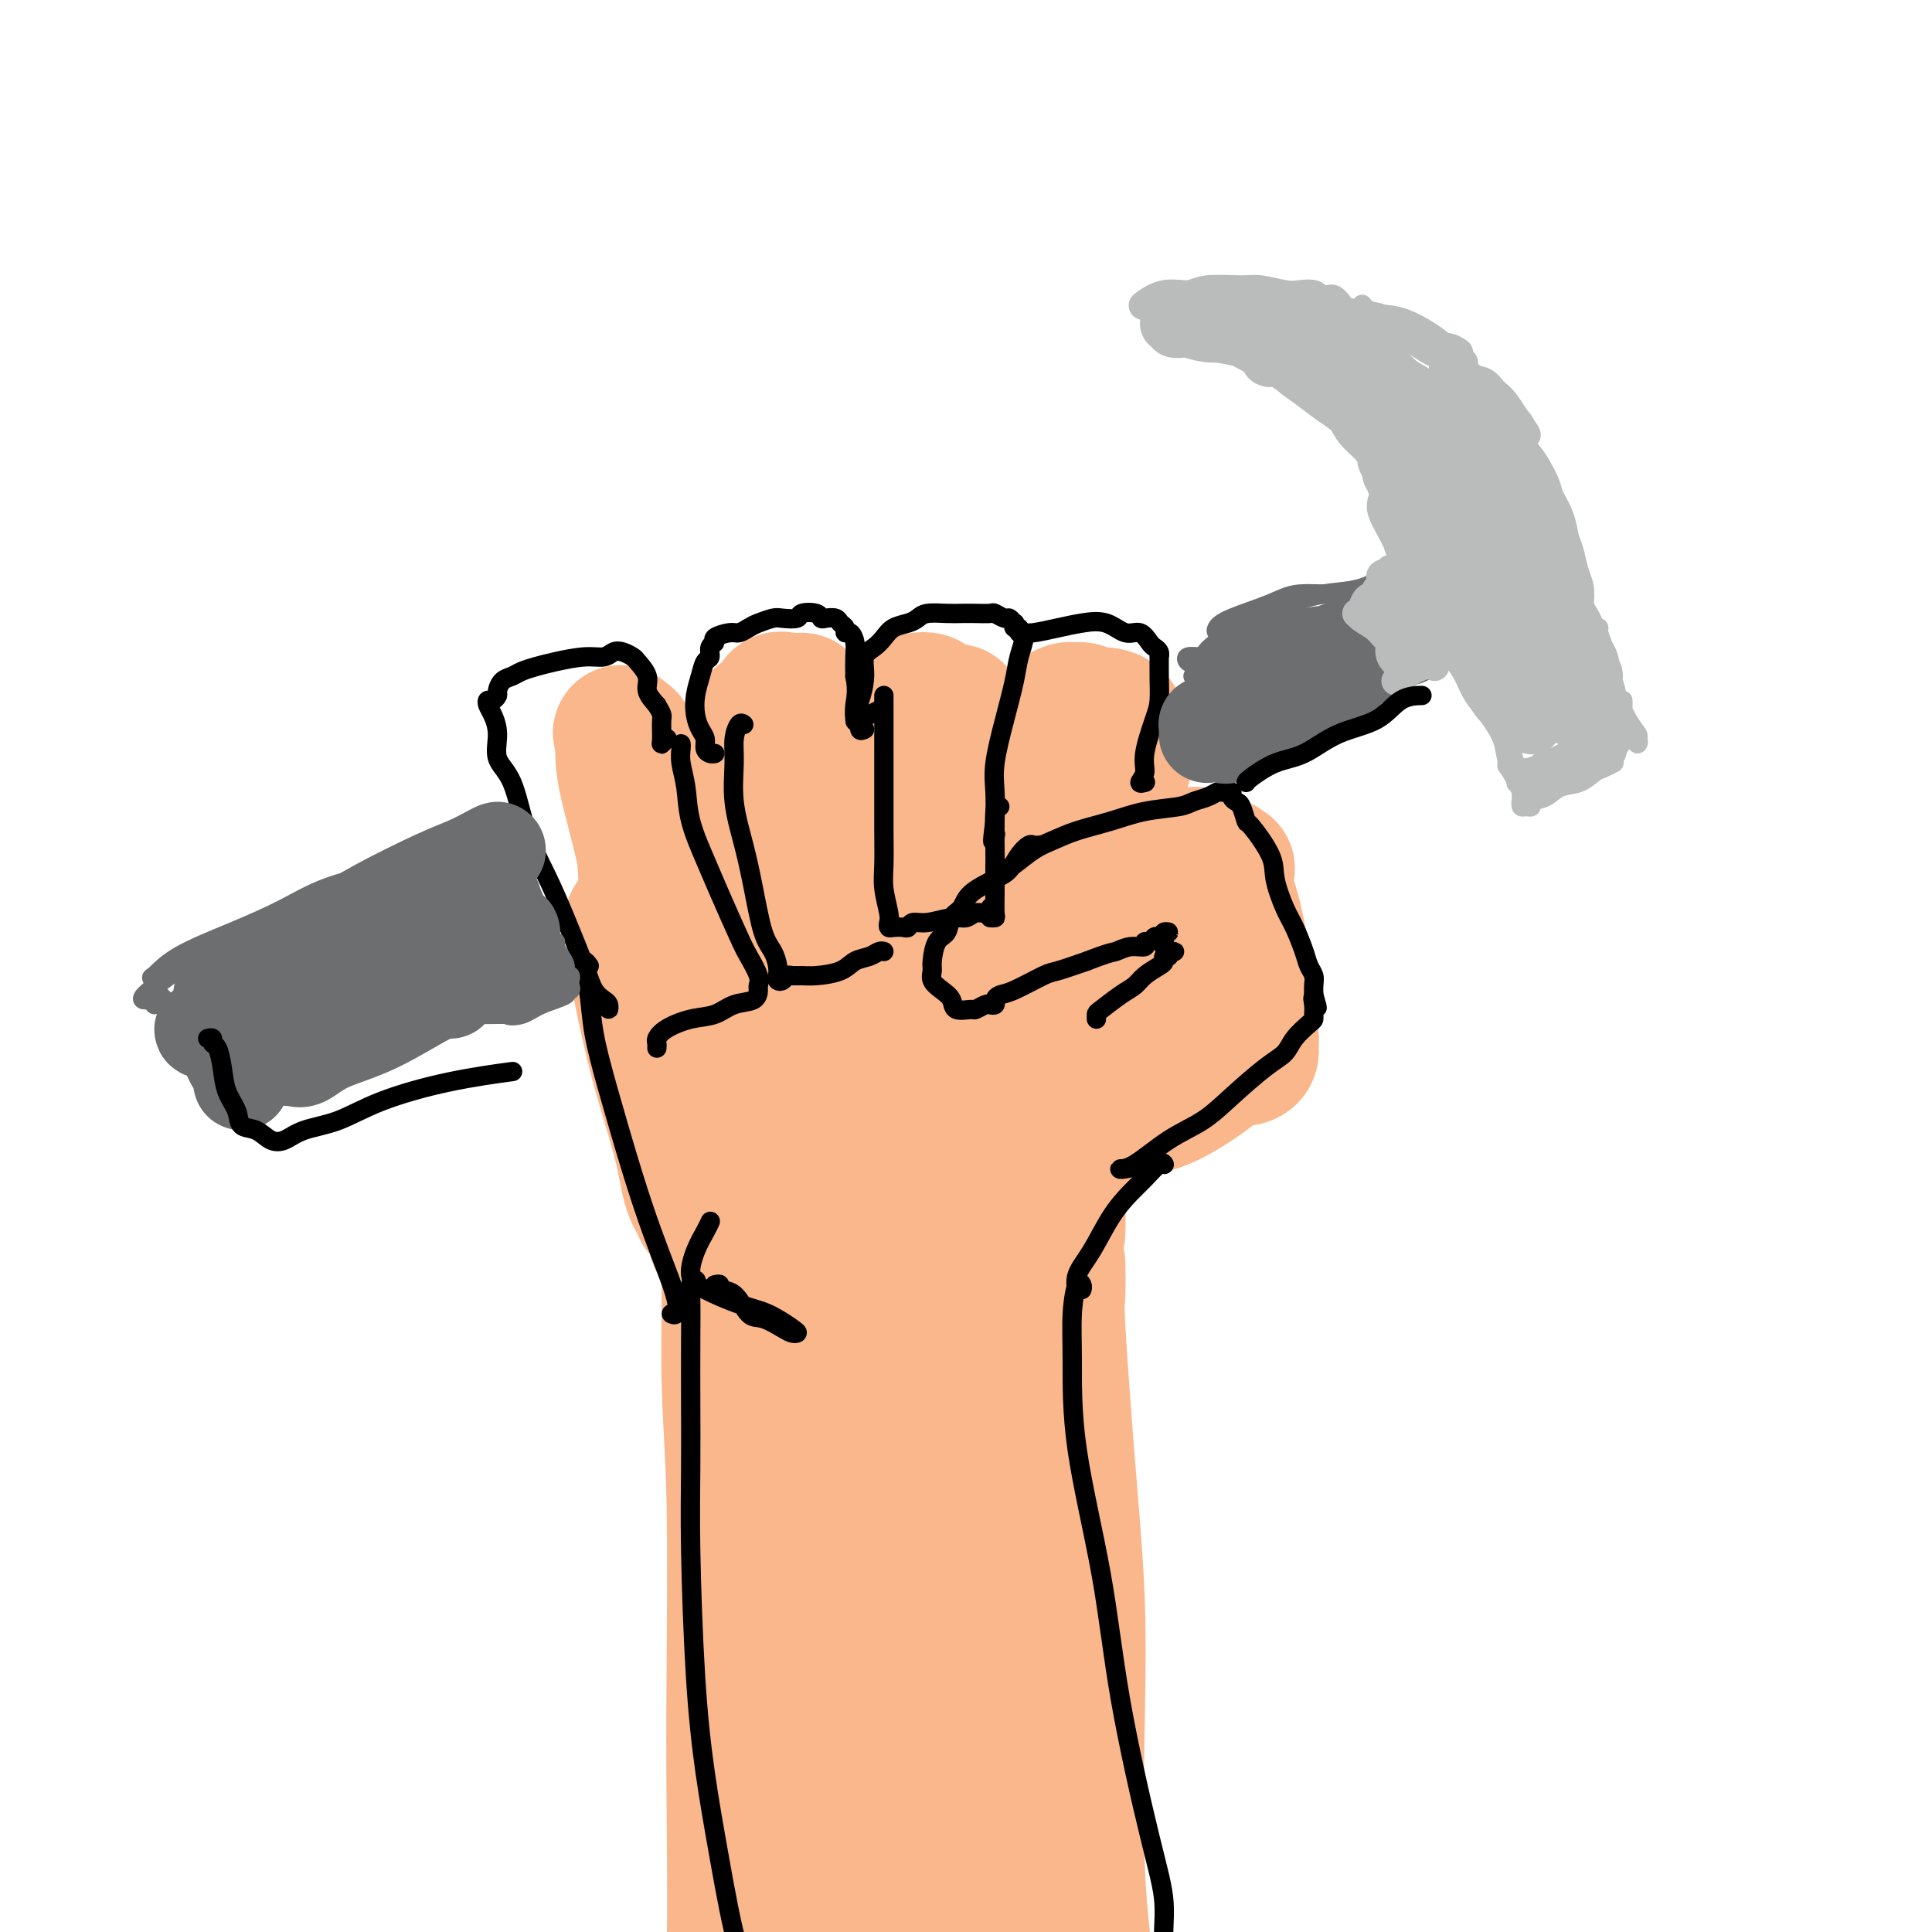 <svg viewBox='0 0 400 400' version='1.1' xmlns='http://www.w3.org/2000/svg' xmlns:xlink='http://www.w3.org/1999/xlink'><g fill='none' stroke='#FBB78C' stroke-width='28' stroke-linecap='round' stroke-linejoin='round'><path d='M152,262c-0.431,-0.231 -0.861,-0.461 -1,0c-0.139,0.461 0.015,1.614 0,6c-0.015,4.386 -0.199,12.006 0,19c0.199,6.994 0.781,13.364 1,24c0.219,10.636 0.074,25.540 0,36c-0.074,10.460 -0.077,16.478 0,26c0.077,9.522 0.234,22.549 0,31c-0.234,8.451 -0.858,12.327 -1,18c-0.142,5.673 0.197,13.142 0,18c-0.197,4.858 -0.929,7.106 -1,8c-0.071,0.894 0.519,0.433 1,0c0.481,-0.433 0.852,-0.838 1,-1c0.148,-0.162 0.074,-0.081 0,0'/><path d='M219,263c-0.012,-1.068 -0.024,-2.136 0,-1c0.024,1.136 0.084,4.475 0,6c-0.084,1.525 -0.311,1.236 0,7c0.311,5.764 1.161,17.581 2,28c0.839,10.419 1.667,19.439 2,28c0.333,8.561 0.169,16.662 0,26c-0.169,9.338 -0.345,19.913 0,29c0.345,9.087 1.211,16.686 2,22c0.789,5.314 1.500,8.345 2,11c0.500,2.655 0.789,4.935 1,6c0.211,1.065 0.345,0.914 0,0c-0.345,-0.914 -1.170,-2.592 -2,-4c-0.830,-1.408 -1.666,-2.545 -2,-3c-0.334,-0.455 -0.167,-0.227 0,0'/><path d='M175,277c-0.462,-1.744 -0.924,-3.488 -1,-3c-0.076,0.488 0.234,3.209 0,7c-0.234,3.791 -1.013,8.651 -1,19c0.013,10.349 0.816,26.185 1,38c0.184,11.815 -0.253,19.608 0,27c0.253,7.392 1.195,14.383 2,20c0.805,5.617 1.474,9.860 2,13c0.526,3.140 0.911,5.178 1,6c0.089,0.822 -0.116,0.427 -1,-4c-0.884,-4.427 -2.447,-12.885 -4,-22c-1.553,-9.115 -3.096,-18.885 -4,-29c-0.904,-10.115 -1.168,-20.574 -1,-29c0.168,-8.426 0.767,-14.819 1,-21c0.233,-6.181 0.098,-12.149 0,-15c-0.098,-2.851 -0.159,-2.586 0,-1c0.159,1.586 0.538,4.492 1,10c0.462,5.508 1.009,13.616 2,23c0.991,9.384 2.427,20.043 4,33c1.573,12.957 3.282,28.213 5,38c1.718,9.787 3.446,14.106 5,18c1.554,3.894 2.934,7.365 4,9c1.066,1.635 1.819,1.436 2,-2c0.181,-3.436 -0.211,-10.110 -1,-19c-0.789,-8.890 -1.977,-19.998 -4,-36c-2.023,-16.002 -4.881,-36.900 -6,-50c-1.119,-13.100 -0.498,-18.403 0,-23c0.498,-4.597 0.874,-8.489 1,-11c0.126,-2.511 0.003,-3.642 0,0c-0.003,3.642 0.115,12.058 1,21c0.885,8.942 2.539,18.412 4,29c1.461,10.588 2.731,22.294 4,34'/><path d='M192,357c2.304,19.379 3.565,25.826 5,31c1.435,5.174 3.045,9.076 4,12c0.955,2.924 1.257,4.869 2,4c0.743,-0.869 1.928,-4.553 2,-9c0.072,-4.447 -0.968,-9.657 -3,-25c-2.032,-15.343 -5.057,-40.817 -6,-58c-0.943,-17.183 0.194,-26.074 1,-35c0.806,-8.926 1.280,-17.887 2,-22c0.720,-4.113 1.688,-3.380 2,-1c0.312,2.380 -0.030,6.406 0,9c0.030,2.594 0.432,3.757 1,13c0.568,9.243 1.302,26.565 2,38c0.698,11.435 1.358,16.981 2,24c0.642,7.019 1.265,15.509 2,20c0.735,4.491 1.583,4.983 2,5c0.417,0.017 0.402,-0.439 0,-5c-0.402,-4.561 -1.193,-13.225 -2,-22c-0.807,-8.775 -1.631,-17.659 -2,-29c-0.369,-11.341 -0.284,-25.137 0,-33c0.284,-7.863 0.766,-9.792 1,-11c0.234,-1.208 0.220,-1.696 0,-1c-0.220,0.696 -0.648,2.575 -1,7c-0.352,4.425 -0.630,11.395 -1,18c-0.370,6.605 -0.834,12.843 -1,17c-0.166,4.157 -0.034,6.231 0,8c0.034,1.769 -0.030,3.234 0,4c0.030,0.766 0.152,0.834 0,-1c-0.152,-1.834 -0.579,-5.571 -1,-8c-0.421,-2.429 -0.834,-3.551 -1,-4c-0.166,-0.449 -0.083,-0.224 0,0'/><path d='M174,259c-0.163,0.004 -0.326,0.008 0,0c0.326,-0.008 1.141,-0.027 2,0c0.859,0.027 1.763,0.100 3,0c1.237,-0.100 2.808,-0.373 5,-1c2.192,-0.627 5.004,-1.607 7,-2c1.996,-0.393 3.174,-0.198 5,0c1.826,0.198 4.299,0.399 6,1c1.701,0.601 2.629,1.600 3,2c0.371,0.400 0.186,0.200 0,0'/><path d='M142,218c-0.210,-0.834 -0.419,-1.667 -1,-3c-0.581,-1.333 -1.533,-3.165 -2,-4c-0.467,-0.835 -0.448,-0.675 0,0c0.448,0.675 1.324,1.863 2,4c0.676,2.137 1.153,5.222 2,9c0.847,3.778 2.064,8.249 3,13c0.936,4.751 1.593,9.783 2,13c0.407,3.217 0.566,4.621 1,6c0.434,1.379 1.142,2.735 1,3c-0.142,0.265 -1.134,-0.561 -2,-3c-0.866,-2.439 -1.605,-6.491 -3,-11c-1.395,-4.509 -3.446,-9.476 -5,-15c-1.554,-5.524 -2.610,-11.605 -4,-17c-1.390,-5.395 -3.113,-10.104 -4,-14c-0.887,-3.896 -0.938,-6.980 -1,-8c-0.062,-1.020 -0.136,0.023 0,2c0.136,1.977 0.483,4.888 1,8c0.517,3.112 1.204,6.424 2,10c0.796,3.576 1.701,7.416 3,12c1.299,4.584 2.991,9.911 4,14c1.009,4.089 1.335,6.940 2,9c0.665,2.060 1.668,3.328 2,4c0.332,0.672 -0.009,0.748 0,0c0.009,-0.748 0.366,-2.319 0,-6c-0.366,-3.681 -1.457,-9.473 -2,-14c-0.543,-4.527 -0.539,-7.789 -1,-11c-0.461,-3.211 -1.389,-6.371 -2,-9c-0.611,-2.629 -0.906,-4.725 -1,-6c-0.094,-1.275 0.013,-1.728 0,-1c-0.013,0.728 -0.147,2.637 0,5c0.147,2.363 0.573,5.182 1,8'/><path d='M140,216c0.599,3.445 1.596,6.056 3,10c1.404,3.944 3.213,9.221 4,13c0.787,3.779 0.551,6.060 1,8c0.449,1.940 1.584,3.541 2,5c0.416,1.459 0.112,2.777 0,3c-0.112,0.223 -0.032,-0.651 0,-1c0.032,-0.349 0.016,-0.175 0,0'/><path d='M161,251c-0.000,-0.444 -0.000,-0.888 0,-1c0.000,-0.112 0.001,0.108 0,0c-0.001,-0.108 -0.003,-0.543 0,-1c0.003,-0.457 0.012,-0.936 0,-3c-0.012,-2.064 -0.045,-5.712 0,-9c0.045,-3.288 0.169,-6.216 0,-10c-0.169,-3.784 -0.631,-8.426 -1,-12c-0.369,-3.574 -0.646,-6.081 -1,-10c-0.354,-3.919 -0.786,-9.248 -1,-12c-0.214,-2.752 -0.210,-2.925 0,-3c0.210,-0.075 0.624,-0.052 1,1c0.376,1.052 0.713,3.134 1,5c0.287,1.866 0.526,3.516 1,7c0.474,3.484 1.185,8.800 2,13c0.815,4.200 1.736,7.282 2,10c0.264,2.718 -0.127,5.070 0,7c0.127,1.930 0.774,3.436 1,4c0.226,0.564 0.032,0.186 0,-2c-0.032,-2.186 0.096,-6.179 0,-10c-0.096,-3.821 -0.418,-7.470 -1,-12c-0.582,-4.530 -1.424,-9.940 -2,-14c-0.576,-4.060 -0.884,-6.768 -1,-10c-0.116,-3.232 -0.039,-6.987 0,-9c0.039,-2.013 0.039,-2.284 0,-2c-0.039,0.284 -0.116,1.121 0,3c0.116,1.879 0.427,4.798 1,8c0.573,3.202 1.408,6.687 2,11c0.592,4.313 0.940,9.454 1,13c0.060,3.546 -0.170,5.497 0,7c0.170,1.503 0.738,2.559 1,3c0.262,0.441 0.218,0.269 0,-2c-0.218,-2.269 -0.609,-6.634 -1,-11'/><path d='M166,210c-0.263,-4.549 -0.421,-9.420 -1,-14c-0.579,-4.580 -1.578,-8.869 -2,-12c-0.422,-3.131 -0.268,-5.104 0,-5c0.268,0.104 0.648,2.285 1,5c0.352,2.715 0.676,5.964 1,10c0.324,4.036 0.647,8.860 1,14c0.353,5.140 0.735,10.595 1,15c0.265,4.405 0.411,7.758 1,11c0.589,3.242 1.620,6.373 2,7c0.380,0.627 0.109,-1.249 0,-2c-0.109,-0.751 -0.054,-0.375 0,0'/><path d='M193,193c0.001,-1.231 0.001,-2.461 0,-4c-0.001,-1.539 -0.004,-3.385 0,-5c0.004,-1.615 0.014,-2.998 0,-4c-0.014,-1.002 -0.054,-1.622 0,-1c0.054,0.622 0.201,2.486 0,5c-0.201,2.514 -0.749,5.677 -1,10c-0.251,4.323 -0.204,9.806 -1,16c-0.796,6.194 -2.435,13.098 -3,18c-0.565,4.902 -0.057,7.801 0,10c0.057,2.199 -0.337,3.697 0,4c0.337,0.303 1.404,-0.587 2,-3c0.596,-2.413 0.720,-6.347 1,-11c0.280,-4.653 0.716,-10.026 1,-16c0.284,-5.974 0.418,-12.549 1,-18c0.582,-5.451 1.614,-9.778 2,-14c0.386,-4.222 0.128,-8.341 0,-10c-0.128,-1.659 -0.125,-0.859 0,0c0.125,0.859 0.373,1.777 0,4c-0.373,2.223 -1.368,5.751 -2,10c-0.632,4.249 -0.902,9.219 -1,14c-0.098,4.781 -0.024,9.373 0,14c0.024,4.627 -0.002,9.289 0,12c0.002,2.711 0.032,3.470 0,4c-0.032,0.530 -0.126,0.830 0,1c0.126,0.170 0.471,0.210 1,-3c0.529,-3.210 1.242,-9.671 2,-15c0.758,-5.329 1.562,-9.524 2,-14c0.438,-4.476 0.509,-9.231 1,-13c0.491,-3.769 1.401,-6.553 2,-8c0.599,-1.447 0.885,-1.556 1,-2c0.115,-0.444 0.057,-1.222 0,-2'/><path d='M201,172c1.400,-8.312 0.400,-1.091 0,3c-0.400,4.091 -0.199,5.050 0,7c0.199,1.950 0.397,4.889 0,9c-0.397,4.111 -1.388,9.395 -2,13c-0.612,3.605 -0.846,5.531 -1,7c-0.154,1.469 -0.227,2.482 0,2c0.227,-0.482 0.754,-2.460 1,-5c0.246,-2.540 0.209,-5.643 0,-9c-0.209,-3.357 -0.592,-6.968 -1,-12c-0.408,-5.032 -0.840,-11.486 -1,-15c-0.160,-3.514 -0.046,-4.088 0,-5c0.046,-0.912 0.025,-2.160 0,-1c-0.025,1.160 -0.055,4.730 0,8c0.055,3.270 0.196,6.239 0,10c-0.196,3.761 -0.728,8.312 -1,13c-0.272,4.688 -0.283,9.512 0,12c0.283,2.488 0.860,2.641 1,3c0.140,0.359 -0.159,0.926 0,-2c0.159,-2.926 0.775,-9.343 1,-15c0.225,-5.657 0.060,-10.554 0,-16c-0.060,-5.446 -0.016,-11.439 0,-17c0.016,-5.561 0.002,-10.688 0,-13c-0.002,-2.312 0.008,-1.808 0,-1c-0.008,0.808 -0.035,1.919 0,6c0.035,4.081 0.132,11.131 0,18c-0.132,6.869 -0.492,13.556 -1,20c-0.508,6.444 -1.164,12.644 -2,20c-0.836,7.356 -1.853,15.869 -2,21c-0.147,5.131 0.576,6.882 1,8c0.424,1.118 0.550,1.605 1,0c0.450,-1.605 1.225,-5.303 2,-9'/><path d='M197,232c0.663,-4.226 0.819,-10.290 1,-17c0.181,-6.710 0.387,-14.065 1,-22c0.613,-7.935 1.632,-16.448 2,-22c0.368,-5.552 0.086,-8.141 0,-8c-0.086,0.141 0.025,3.012 0,6c-0.025,2.988 -0.187,6.093 0,11c0.187,4.907 0.723,11.614 1,17c0.277,5.386 0.295,9.450 0,14c-0.295,4.550 -0.902,9.587 -1,12c-0.098,2.413 0.314,2.204 0,1c-0.314,-1.204 -1.354,-3.401 -2,-5c-0.646,-1.599 -0.899,-2.600 -1,-3c-0.101,-0.400 -0.051,-0.200 0,0'/><path d='M165,153c0.030,-0.324 0.059,-0.648 0,0c-0.059,0.648 -0.208,2.269 0,5c0.208,2.731 0.773,6.574 1,10c0.227,3.426 0.117,6.435 0,9c-0.117,2.565 -0.240,4.686 0,7c0.240,2.314 0.845,4.821 1,6c0.155,1.179 -0.140,1.030 0,0c0.140,-1.030 0.713,-2.941 1,-5c0.287,-2.059 0.287,-4.266 0,-9c-0.287,-4.734 -0.859,-11.994 -1,-17c-0.141,-5.006 0.151,-7.759 0,-10c-0.151,-2.241 -0.745,-3.971 -1,-4c-0.255,-0.029 -0.169,1.642 0,3c0.169,1.358 0.423,2.404 1,6c0.577,3.596 1.476,9.742 2,14c0.524,4.258 0.672,6.627 1,9c0.328,2.373 0.837,4.750 1,7c0.163,2.250 -0.019,4.374 0,5c0.019,0.626 0.240,-0.245 0,-2c-0.240,-1.755 -0.940,-4.394 -1,-7c-0.060,-2.606 0.519,-5.180 0,-10c-0.519,-4.820 -2.136,-11.884 -3,-16c-0.864,-4.116 -0.975,-5.282 -1,-6c-0.025,-0.718 0.035,-0.988 0,0c-0.035,0.988 -0.164,3.236 0,6c0.164,2.764 0.622,6.046 1,10c0.378,3.954 0.676,8.582 1,12c0.324,3.418 0.675,5.628 1,7c0.325,1.372 0.626,1.908 1,2c0.374,0.092 0.821,-0.259 1,-2c0.179,-1.741 0.089,-4.870 0,-8'/><path d='M171,175c0.371,-2.506 0.299,-4.772 0,-8c-0.299,-3.228 -0.823,-7.420 -1,-9c-0.177,-1.580 -0.005,-0.550 0,0c0.005,0.550 -0.156,0.620 0,2c0.156,1.380 0.630,4.069 1,6c0.370,1.931 0.635,3.105 1,4c0.365,0.895 0.829,1.510 1,2c0.171,0.490 0.049,0.854 0,1c-0.049,0.146 -0.024,0.073 0,0'/><path d='M148,192c0.321,-1.014 0.642,-2.027 0,-3c-0.642,-0.973 -2.246,-1.904 -4,-4c-1.754,-2.096 -3.657,-5.357 -5,-8c-1.343,-2.643 -2.127,-4.668 -3,-7c-0.873,-2.332 -1.835,-4.973 -3,-8c-1.165,-3.027 -2.533,-6.442 -3,-8c-0.467,-1.558 -0.034,-1.261 0,-1c0.034,0.261 -0.333,0.486 0,2c0.333,1.514 1.364,4.317 2,7c0.636,2.683 0.876,5.246 2,8c1.124,2.754 3.131,5.700 4,9c0.869,3.300 0.600,6.956 1,9c0.400,2.044 1.469,2.478 2,3c0.531,0.522 0.524,1.132 0,1c-0.524,-0.132 -1.566,-1.005 -2,-3c-0.434,-1.995 -0.260,-5.111 -1,-8c-0.740,-2.889 -2.394,-5.553 -4,-10c-1.606,-4.447 -3.166,-10.679 -4,-14c-0.834,-3.321 -0.943,-3.730 -1,-4c-0.057,-0.270 -0.061,-0.400 0,1c0.061,1.400 0.188,4.328 1,8c0.812,3.672 2.310,8.086 3,12c0.690,3.914 0.571,7.327 1,10c0.429,2.673 1.406,4.606 2,6c0.594,1.394 0.804,2.250 1,3c0.196,0.750 0.378,1.393 0,0c-0.378,-1.393 -1.317,-4.824 -2,-8c-0.683,-3.176 -1.111,-6.099 -2,-10c-0.889,-3.901 -2.239,-8.781 -3,-12c-0.761,-3.219 -0.932,-4.777 -1,-6c-0.068,-1.223 -0.034,-2.112 0,-3'/><path d='M129,154c-1.200,-5.577 -0.199,-0.020 1,4c1.199,4.020 2.595,6.504 4,9c1.405,2.496 2.819,5.006 4,8c1.181,2.994 2.127,6.472 3,8c0.873,1.528 1.671,1.106 2,1c0.329,-0.106 0.190,0.105 0,-1c-0.190,-1.105 -0.430,-3.524 -1,-6c-0.570,-2.476 -1.471,-5.007 -2,-7c-0.529,-1.993 -0.688,-3.448 -1,-5c-0.312,-1.552 -0.777,-3.200 -1,-3c-0.223,0.200 -0.204,2.250 0,4c0.204,1.750 0.593,3.202 1,4c0.407,0.798 0.830,0.942 1,1c0.170,0.058 0.085,0.029 0,0'/><path d='M143,174c-0.147,0.372 -0.294,0.744 0,1c0.294,0.256 1.028,0.396 2,0c0.972,-0.396 2.183,-1.327 3,-2c0.817,-0.673 1.242,-1.088 2,-2c0.758,-0.912 1.850,-2.322 3,-3c1.150,-0.678 2.360,-0.625 3,-1c0.640,-0.375 0.711,-1.178 1,-2c0.289,-0.822 0.797,-1.663 1,-2c0.203,-0.337 0.102,-0.168 0,0'/><path d='M157,163c0.091,-0.025 0.181,-0.049 0,0c-0.181,0.049 -0.634,0.172 -1,0c-0.366,-0.172 -0.644,-0.640 -1,-1c-0.356,-0.360 -0.788,-0.614 -1,-1c-0.212,-0.386 -0.204,-0.904 0,-2c0.204,-1.096 0.603,-2.770 1,-4c0.397,-1.230 0.790,-2.015 1,-3c0.210,-0.985 0.235,-2.171 1,-3c0.765,-0.829 2.270,-1.303 3,-2c0.730,-0.697 0.686,-1.617 1,-2c0.314,-0.383 0.987,-0.230 2,0c1.013,0.230 2.365,0.536 3,1c0.635,0.464 0.551,1.087 1,2c0.449,0.913 1.429,2.117 2,3c0.571,0.883 0.732,1.445 1,2c0.268,0.555 0.641,1.103 1,2c0.359,0.897 0.702,2.143 1,3c0.298,0.857 0.549,1.326 1,2c0.451,0.674 1.102,1.554 1,2c-0.102,0.446 -0.955,0.460 -1,0c-0.045,-0.460 0.719,-1.393 1,-2c0.281,-0.607 0.080,-0.888 0,-1c-0.080,-0.112 -0.040,-0.056 0,0'/><path d='M179,162c0.004,-0.475 0.008,-0.950 0,-1c-0.008,-0.050 -0.028,0.324 0,0c0.028,-0.324 0.102,-1.345 0,-2c-0.102,-0.655 -0.382,-0.942 0,-2c0.382,-1.058 1.425,-2.886 2,-4c0.575,-1.114 0.683,-1.515 1,-2c0.317,-0.485 0.844,-1.055 2,-2c1.156,-0.945 2.943,-2.266 4,-3c1.057,-0.734 1.386,-0.882 2,-1c0.614,-0.118 1.512,-0.205 2,0c0.488,0.205 0.565,0.702 1,1c0.435,0.298 1.229,0.398 2,1c0.771,0.602 1.518,1.707 2,2c0.482,0.293 0.700,-0.226 1,0c0.300,0.226 0.683,1.198 1,2c0.317,0.802 0.568,1.433 1,2c0.432,0.567 1.044,1.070 1,2c-0.044,0.930 -0.744,2.288 -1,3c-0.256,0.712 -0.069,0.778 0,1c0.069,0.222 0.018,0.598 0,1c-0.018,0.402 -0.005,0.829 0,1c0.005,0.171 0.003,0.085 0,0'/><path d='M206,166c-0.027,-0.307 -0.053,-0.614 0,-1c0.053,-0.386 0.187,-0.850 1,-2c0.813,-1.150 2.306,-2.984 3,-4c0.694,-1.016 0.591,-1.213 1,-2c0.409,-0.787 1.332,-2.162 2,-3c0.668,-0.838 1.081,-1.138 2,-2c0.919,-0.862 2.343,-2.284 3,-3c0.657,-0.716 0.546,-0.724 1,-1c0.454,-0.276 1.471,-0.820 2,-1c0.529,-0.180 0.569,0.005 1,0c0.431,-0.005 1.254,-0.200 2,0c0.746,0.200 1.414,0.796 2,1c0.586,0.204 1.090,0.016 2,0c0.910,-0.016 2.226,0.141 3,1c0.774,0.859 1.007,2.419 1,3c-0.007,0.581 -0.254,0.182 0,1c0.254,0.818 1.007,2.853 1,4c-0.007,1.147 -0.775,1.408 -1,2c-0.225,0.592 0.094,1.517 0,3c-0.094,1.483 -0.599,3.524 -1,5c-0.401,1.476 -0.696,2.385 -1,3c-0.304,0.615 -0.617,0.935 -1,1c-0.383,0.065 -0.835,-0.126 -1,0c-0.165,0.126 -0.044,0.570 0,0c0.044,-0.570 0.012,-2.153 0,-3c-0.012,-0.847 -0.003,-0.956 0,-1c0.003,-0.044 0.002,-0.022 0,0'/><path d='M230,160c0.093,0.476 0.187,0.952 0,1c-0.187,0.048 -0.654,-0.332 -1,1c-0.346,1.332 -0.569,4.375 -1,7c-0.431,2.625 -1.068,4.832 -2,8c-0.932,3.168 -2.159,7.298 -3,11c-0.841,3.702 -1.297,6.976 -2,10c-0.703,3.024 -1.653,5.800 -2,8c-0.347,2.200 -0.090,3.826 0,5c0.090,1.174 0.013,1.895 0,2c-0.013,0.105 0.039,-0.407 0,-2c-0.039,-1.593 -0.168,-4.268 0,-7c0.168,-2.732 0.633,-5.522 1,-9c0.367,-3.478 0.636,-7.645 1,-11c0.364,-3.355 0.824,-5.898 1,-8c0.176,-2.102 0.069,-3.764 0,-4c-0.069,-0.236 -0.098,0.953 0,3c0.098,2.047 0.324,4.951 0,8c-0.324,3.049 -1.196,6.242 -2,12c-0.804,5.758 -1.538,14.083 -2,21c-0.462,6.917 -0.653,12.428 -1,17c-0.347,4.572 -0.851,8.206 -1,11c-0.149,2.794 0.057,4.749 0,6c-0.057,1.251 -0.379,1.798 0,0c0.379,-1.798 1.457,-5.939 2,-10c0.543,-4.061 0.552,-8.040 1,-13c0.448,-4.960 1.335,-10.900 2,-16c0.665,-5.100 1.106,-9.361 2,-13c0.894,-3.639 2.240,-6.656 3,-9c0.760,-2.344 0.936,-4.016 1,-4c0.064,0.016 0.018,1.719 0,4c-0.018,2.281 -0.009,5.141 0,8'/><path d='M227,197c-0.361,3.488 -1.264,6.209 -2,11c-0.736,4.791 -1.303,11.651 -2,17c-0.697,5.349 -1.522,9.188 -2,12c-0.478,2.812 -0.610,4.599 -1,6c-0.390,1.401 -1.040,2.418 -1,2c0.040,-0.418 0.769,-2.272 1,-5c0.231,-2.728 -0.036,-6.332 0,-10c0.036,-3.668 0.374,-7.402 1,-13c0.626,-5.598 1.542,-13.061 2,-18c0.458,-4.939 0.460,-7.353 1,-10c0.540,-2.647 1.617,-5.526 2,-7c0.383,-1.474 0.073,-1.543 0,-2c-0.073,-0.457 0.092,-1.303 0,0c-0.092,1.303 -0.441,4.756 -1,9c-0.559,4.244 -1.327,9.278 -2,15c-0.673,5.722 -1.252,12.133 -2,18c-0.748,5.867 -1.664,11.191 -2,16c-0.336,4.809 -0.090,9.102 0,12c0.090,2.898 0.026,4.399 0,5c-0.026,0.601 -0.013,0.300 0,0'/><path d='M206,189c0.202,-0.245 0.404,-0.490 1,-1c0.596,-0.510 1.586,-1.284 2,-2c0.414,-0.716 0.252,-1.375 1,-2c0.748,-0.625 2.407,-1.215 4,-2c1.593,-0.785 3.120,-1.765 5,-2c1.880,-0.235 4.113,0.276 7,0c2.887,-0.276 6.426,-1.338 9,-2c2.574,-0.662 4.181,-0.925 6,-1c1.819,-0.075 3.849,0.036 5,0c1.151,-0.036 1.421,-0.221 2,0c0.579,0.221 1.465,0.849 2,1c0.535,0.151 0.718,-0.173 1,0c0.282,0.173 0.663,0.843 1,1c0.337,0.157 0.629,-0.198 1,0c0.371,0.198 0.820,0.949 1,1c0.180,0.051 0.091,-0.598 0,0c-0.091,0.598 -0.183,2.442 0,4c0.183,1.558 0.640,2.831 1,4c0.360,1.169 0.622,2.235 1,4c0.378,1.765 0.872,4.229 1,6c0.128,1.771 -0.108,2.848 0,4c0.108,1.152 0.562,2.377 1,3c0.438,0.623 0.861,0.642 1,1c0.139,0.358 -0.007,1.054 0,1c0.007,-0.054 0.168,-0.857 0,-1c-0.168,-0.143 -0.664,0.374 -1,0c-0.336,-0.374 -0.514,-1.639 -1,-3c-0.486,-1.361 -1.282,-2.817 -2,-5c-0.718,-2.183 -1.359,-5.091 -2,-8'/><path d='M253,190c-0.937,-3.227 -0.780,-3.794 -1,-5c-0.220,-1.206 -0.816,-3.050 -1,-4c-0.184,-0.950 0.044,-1.006 0,-1c-0.044,0.006 -0.359,0.074 0,1c0.359,0.926 1.393,2.711 2,5c0.607,2.289 0.789,5.082 1,7c0.211,1.918 0.453,2.962 1,5c0.547,2.038 1.400,5.070 2,7c0.600,1.930 0.946,2.758 1,4c0.054,1.242 -0.185,2.897 0,4c0.185,1.103 0.793,1.655 1,2c0.207,0.345 0.012,0.483 0,1c-0.012,0.517 0.160,1.412 0,2c-0.160,0.588 -0.651,0.869 -1,1c-0.349,0.131 -0.556,0.112 -1,0c-0.444,-0.112 -1.126,-0.315 -2,0c-0.874,0.315 -1.939,1.150 -3,2c-1.061,0.850 -2.116,1.717 -4,3c-1.884,1.283 -4.595,2.983 -7,4c-2.405,1.017 -4.504,1.350 -6,2c-1.496,0.650 -2.389,1.618 -3,2c-0.611,0.382 -0.941,0.179 -1,0c-0.059,-0.179 0.152,-0.335 1,-1c0.848,-0.665 2.334,-1.840 4,-3c1.666,-1.160 3.511,-2.303 5,-3c1.489,-0.697 2.623,-0.946 4,-2c1.377,-1.054 2.996,-2.912 4,-4c1.004,-1.088 1.393,-1.405 2,-2c0.607,-0.595 1.433,-1.468 2,-2c0.567,-0.532 0.876,-0.723 1,-1c0.124,-0.277 0.062,-0.638 0,-1'/><path d='M254,213c3.312,-2.516 0.592,0.695 -1,2c-1.592,1.305 -2.055,0.703 -3,1c-0.945,0.297 -2.372,1.492 -4,3c-1.628,1.508 -3.458,3.330 -6,5c-2.542,1.670 -5.798,3.190 -8,4c-2.202,0.810 -3.350,0.911 -4,1c-0.650,0.089 -0.801,0.168 0,-1c0.801,-1.168 2.556,-3.582 5,-6c2.444,-2.418 5.577,-4.841 8,-7c2.423,-2.159 4.134,-4.054 6,-6c1.866,-1.946 3.886,-3.944 5,-5c1.114,-1.056 1.323,-1.170 1,-1c-0.323,0.170 -1.176,0.623 -3,2c-1.824,1.377 -4.617,3.678 -7,5c-2.383,1.322 -4.356,1.667 -6,2c-1.644,0.333 -2.960,0.656 -3,0c-0.040,-0.656 1.195,-2.292 2,-4c0.805,-1.708 1.181,-3.489 2,-5c0.819,-1.511 2.079,-2.753 2,-4c-0.079,-1.247 -1.499,-2.499 -3,-2c-1.501,0.499 -3.082,2.750 -5,4c-1.918,1.250 -4.174,1.498 -5,2c-0.826,0.502 -0.221,1.258 1,1c1.221,-0.258 3.060,-1.531 4,-2c0.940,-0.469 0.983,-0.134 1,0c0.017,0.134 0.009,0.067 0,0'/></g>
<g fill='none' stroke='#000000' stroke-width='4' stroke-linecap='round' stroke-linejoin='round'><path d='M208,180c0.485,-0.131 0.970,-0.261 2,-1c1.030,-0.739 2.604,-2.085 4,-3c1.396,-0.915 2.615,-1.397 4,-2c1.385,-0.603 2.936,-1.328 5,-2c2.064,-0.672 4.639,-1.293 7,-2c2.361,-0.707 4.506,-1.500 7,-2c2.494,-0.500 5.336,-0.708 7,-1c1.664,-0.292 2.149,-0.667 3,-1c0.851,-0.333 2.069,-0.625 3,-1c0.931,-0.375 1.574,-0.833 2,-1c0.426,-0.167 0.635,-0.042 1,0c0.365,0.042 0.885,0.001 1,0c0.115,-0.001 -0.177,0.039 0,0c0.177,-0.039 0.822,-0.156 1,0c0.178,0.156 -0.110,0.587 0,1c0.110,0.413 0.618,0.809 1,1c0.382,0.191 0.637,0.176 1,1c0.363,0.824 0.835,2.485 1,3c0.165,0.515 0.022,-0.118 1,1c0.978,1.118 3.078,3.986 4,6c0.922,2.014 0.667,3.172 1,5c0.333,1.828 1.256,4.324 2,6c0.744,1.676 1.310,2.532 2,4c0.690,1.468 1.505,3.550 2,5c0.495,1.450 0.668,2.270 1,3c0.332,0.730 0.821,1.371 1,2c0.179,0.629 0.048,1.246 0,2c-0.048,0.754 -0.014,1.644 0,2c0.014,0.356 0.007,0.178 0,0'/><path d='M272,206c1.392,4.681 0.372,1.883 0,1c-0.372,-0.883 -0.096,0.150 0,1c0.096,0.850 0.010,1.515 0,2c-0.010,0.485 0.055,0.788 0,1c-0.055,0.212 -0.229,0.334 -1,1c-0.771,0.666 -2.139,1.875 -3,3c-0.861,1.125 -1.214,2.164 -2,3c-0.786,0.836 -2.006,1.468 -4,3c-1.994,1.532 -4.762,3.965 -7,6c-2.238,2.035 -3.945,3.670 -6,5c-2.055,1.330 -4.459,2.353 -7,4c-2.541,1.647 -5.220,3.919 -7,5c-1.780,1.081 -2.663,0.970 -3,1c-0.337,0.030 -0.129,0.200 1,0c1.129,-0.200 3.180,-0.772 4,-1c0.820,-0.228 0.410,-0.114 0,0'/><path d='M126,208c-0.017,0.516 -0.033,1.031 0,1c0.033,-0.031 0.116,-0.609 0,-1c-0.116,-0.391 -0.431,-0.594 -1,-1c-0.569,-0.406 -1.391,-1.016 -2,-2c-0.609,-0.984 -1.005,-2.342 -2,-5c-0.995,-2.658 -2.590,-6.614 -4,-10c-1.410,-3.386 -2.636,-6.201 -4,-9c-1.364,-2.799 -2.866,-5.583 -4,-9c-1.134,-3.417 -1.901,-7.468 -3,-10c-1.099,-2.532 -2.530,-3.544 -3,-5c-0.470,-1.456 0.020,-3.356 0,-5c-0.020,-1.644 -0.552,-3.032 -1,-4c-0.448,-0.968 -0.814,-1.515 -1,-2c-0.186,-0.485 -0.191,-0.907 0,-1c0.191,-0.093 0.579,0.144 1,0c0.421,-0.144 0.874,-0.668 1,-1c0.126,-0.332 -0.077,-0.470 0,-1c0.077,-0.530 0.433,-1.451 1,-2c0.567,-0.549 1.344,-0.725 2,-1c0.656,-0.275 1.191,-0.647 2,-1c0.809,-0.353 1.893,-0.687 3,-1c1.107,-0.313 2.235,-0.607 4,-1c1.765,-0.393 4.165,-0.887 6,-1c1.835,-0.113 3.106,0.153 4,0c0.894,-0.153 1.410,-0.726 2,-1c0.590,-0.274 1.253,-0.250 2,0c0.747,0.250 1.579,0.727 2,1c0.421,0.273 0.433,0.341 1,1c0.567,0.659 1.691,1.908 2,3c0.309,1.092 -0.197,2.026 0,3c0.197,0.974 1.099,1.987 2,3'/><path d='M136,146c1.305,2.159 1.068,2.056 1,3c-0.068,0.944 0.033,2.933 0,4c-0.033,1.067 -0.201,1.210 0,1c0.201,-0.210 0.772,-0.774 1,-1c0.228,-0.226 0.114,-0.113 0,0'/><path d='M148,156c-0.303,0.064 -0.607,0.128 -1,0c-0.393,-0.128 -0.877,-0.449 -1,-1c-0.123,-0.551 0.114,-1.333 0,-2c-0.114,-0.667 -0.578,-1.219 -1,-2c-0.422,-0.781 -0.803,-1.791 -1,-3c-0.197,-1.209 -0.212,-2.618 0,-4c0.212,-1.382 0.650,-2.738 1,-4c0.350,-1.262 0.613,-2.432 1,-3c0.387,-0.568 0.898,-0.534 1,-1c0.102,-0.466 -0.205,-1.430 0,-2c0.205,-0.570 0.923,-0.744 1,-1c0.077,-0.256 -0.486,-0.593 0,-1c0.486,-0.407 2.021,-0.883 3,-1c0.979,-0.117 1.402,0.126 2,0c0.598,-0.126 1.373,-0.621 2,-1c0.627,-0.379 1.108,-0.641 2,-1c0.892,-0.359 2.197,-0.815 3,-1c0.803,-0.185 1.104,-0.098 2,0c0.896,0.098 2.386,0.209 3,0c0.614,-0.209 0.354,-0.736 1,-1c0.646,-0.264 2.200,-0.264 3,0c0.800,0.264 0.845,0.791 1,1c0.155,0.209 0.419,0.099 1,0c0.581,-0.099 1.479,-0.186 2,0c0.521,0.186 0.665,0.644 1,1c0.335,0.356 0.860,0.611 1,1c0.140,0.389 -0.106,0.911 0,1c0.106,0.089 0.565,-0.254 1,0c0.435,0.254 0.848,1.107 1,2c0.152,0.893 0.043,1.827 0,3c-0.043,1.173 -0.022,2.587 0,4'/><path d='M177,140c0.618,3.042 0.163,4.647 0,6c-0.163,1.353 -0.033,2.456 0,3c0.033,0.544 -0.029,0.531 1,0c1.029,-0.531 3.151,-1.580 4,-2c0.849,-0.420 0.424,-0.210 0,0'/><path d='M179,151c-0.459,0.212 -0.917,0.423 -1,0c-0.083,-0.423 0.211,-1.482 0,-2c-0.211,-0.518 -0.926,-0.495 -1,-1c-0.074,-0.505 0.494,-1.539 1,-3c0.506,-1.461 0.950,-3.351 1,-5c0.050,-1.649 -0.292,-3.058 0,-4c0.292,-0.942 1.219,-1.418 2,-2c0.781,-0.582 1.415,-1.270 2,-2c0.585,-0.730 1.122,-1.502 2,-2c0.878,-0.498 2.097,-0.722 3,-1c0.903,-0.278 1.490,-0.611 2,-1c0.510,-0.389 0.942,-0.836 2,-1c1.058,-0.164 2.741,-0.045 4,0c1.259,0.045 2.096,0.016 3,0c0.904,-0.016 1.877,-0.019 3,0c1.123,0.019 2.396,0.062 3,0c0.604,-0.062 0.540,-0.228 1,0c0.460,0.228 1.443,0.850 2,1c0.557,0.150 0.689,-0.171 1,0c0.311,0.171 0.800,0.834 1,1c0.200,0.166 0.111,-0.165 0,0c-0.111,0.165 -0.243,0.826 0,1c0.243,0.174 0.862,-0.141 1,0c0.138,0.141 -0.203,0.736 0,1c0.203,0.264 0.951,0.198 1,1c0.049,0.802 -0.600,2.474 -1,4c-0.400,1.526 -0.552,2.906 -1,5c-0.448,2.094 -1.192,4.901 -2,8c-0.808,3.099 -1.679,6.488 -2,9c-0.321,2.512 -0.092,4.146 0,6c0.092,1.854 0.046,3.927 0,6'/><path d='M206,170c-0.928,6.526 -0.249,3.842 0,3c0.249,-0.842 0.067,0.158 0,0c-0.067,-0.158 -0.019,-1.474 0,-2c0.019,-0.526 0.010,-0.263 0,0'/><path d='M211,131c0.451,0.006 0.902,0.013 1,0c0.098,-0.013 -0.158,-0.044 0,0c0.158,0.044 0.731,0.163 2,0c1.269,-0.163 3.236,-0.610 5,-1c1.764,-0.390 3.327,-0.725 5,-1c1.673,-0.275 3.456,-0.491 5,0c1.544,0.491 2.848,1.689 4,2c1.152,0.311 2.151,-0.266 3,0c0.849,0.266 1.548,1.375 2,2c0.452,0.625 0.657,0.767 1,1c0.343,0.233 0.824,0.559 1,1c0.176,0.441 0.045,0.999 0,1c-0.045,0.001 -0.006,-0.555 0,0c0.006,0.555 -0.022,2.221 0,4c0.022,1.779 0.092,3.671 0,5c-0.092,1.329 -0.347,2.093 -1,4c-0.653,1.907 -1.705,4.956 -2,7c-0.295,2.044 0.168,3.084 0,4c-0.168,0.916 -0.968,1.708 -1,2c-0.032,0.292 0.705,0.083 1,0c0.295,-0.083 0.147,-0.042 0,0'/><path d='M183,145c-0.000,-0.552 -0.000,-1.104 0,-1c0.000,0.104 0.000,0.864 0,1c-0.000,0.136 -0.000,-0.353 0,0c0.000,0.353 0.000,1.549 0,4c-0.000,2.451 -0.001,6.156 0,9c0.001,2.844 0.004,4.828 0,7c-0.004,2.172 -0.015,4.532 0,7c0.015,2.468 0.056,5.043 0,7c-0.056,1.957 -0.209,3.295 0,5c0.209,1.705 0.781,3.777 1,5c0.219,1.223 0.086,1.597 0,2c-0.086,0.403 -0.126,0.836 0,1c0.126,0.164 0.419,0.059 1,0c0.581,-0.059 1.450,-0.072 2,0c0.550,0.072 0.780,0.231 1,0c0.220,-0.231 0.429,-0.850 1,-1c0.571,-0.150 1.504,0.171 3,0c1.496,-0.171 3.553,-0.834 5,-1c1.447,-0.166 2.283,0.166 3,0c0.717,-0.166 1.316,-0.828 2,-1c0.684,-0.172 1.453,0.146 2,0c0.547,-0.146 0.870,-0.756 1,-1c0.130,-0.244 0.065,-0.122 0,0'/><path d='M207,167c-0.423,-0.251 -0.846,-0.502 -1,1c-0.154,1.502 -0.040,4.756 0,7c0.040,2.244 0.007,3.477 0,5c-0.007,1.523 0.012,3.336 0,5c-0.012,1.664 -0.055,3.178 0,4c0.055,0.822 0.207,0.952 0,1c-0.207,0.048 -0.773,0.014 -1,0c-0.227,-0.014 -0.113,-0.007 0,0'/><path d='M154,150c-0.306,-0.237 -0.612,-0.475 -1,0c-0.388,0.475 -0.858,1.662 -1,3c-0.142,1.338 0.045,2.826 0,5c-0.045,2.174 -0.321,5.032 0,8c0.321,2.968 1.238,6.045 2,9c0.762,2.955 1.367,5.790 2,9c0.633,3.210 1.293,6.797 2,9c0.707,2.203 1.460,3.022 2,4c0.540,0.978 0.866,2.115 1,3c0.134,0.885 0.077,1.519 0,2c-0.077,0.481 -0.173,0.808 0,1c0.173,0.192 0.613,0.248 1,0c0.387,-0.248 0.719,-0.800 1,-1c0.281,-0.200 0.511,-0.046 1,0c0.489,0.046 1.237,-0.015 2,0c0.763,0.015 1.542,0.105 3,0c1.458,-0.105 3.596,-0.406 5,-1c1.404,-0.594 2.075,-1.479 3,-2c0.925,-0.521 2.104,-0.676 3,-1c0.896,-0.324 1.511,-0.818 2,-1c0.489,-0.182 0.854,-0.052 1,0c0.146,0.052 0.073,0.026 0,0'/><path d='M141,154c0.028,0.192 0.055,0.385 0,1c-0.055,0.615 -0.193,1.654 0,3c0.193,1.346 0.717,3.001 1,5c0.283,1.999 0.326,4.344 1,7c0.674,2.656 1.978,5.625 3,8c1.022,2.375 1.762,4.156 3,7c1.238,2.844 2.973,6.750 4,9c1.027,2.250 1.347,2.845 2,4c0.653,1.155 1.641,2.872 2,4c0.359,1.128 0.089,1.668 0,2c-0.089,0.332 0.004,0.455 0,1c-0.004,0.545 -0.105,1.511 -1,2c-0.895,0.489 -2.583,0.502 -4,1c-1.417,0.498 -2.562,1.481 -4,2c-1.438,0.519 -3.170,0.574 -5,1c-1.830,0.426 -3.758,1.225 -5,2c-1.242,0.775 -1.797,1.527 -2,2c-0.203,0.473 -0.055,0.666 0,1c0.055,0.334 0.016,0.810 0,1c-0.016,0.190 -0.008,0.095 0,0'/><path d='M241,241c0.040,0.074 0.080,0.148 0,0c-0.080,-0.148 -0.278,-0.519 -1,0c-0.722,0.519 -1.966,1.927 -3,3c-1.034,1.073 -1.857,1.813 -3,3c-1.143,1.187 -2.608,2.823 -4,5c-1.392,2.177 -2.713,4.895 -4,7c-1.287,2.105 -2.541,3.597 -3,5c-0.459,1.403 -0.123,2.716 0,3c0.123,0.284 0.033,-0.462 0,-1c-0.033,-0.538 -0.009,-0.868 0,-1c0.009,-0.132 0.005,-0.066 0,0'/><path d='M122,200c-0.396,-0.545 -0.793,-1.089 -1,-1c-0.207,0.089 -0.226,0.813 0,2c0.226,1.187 0.696,2.839 1,5c0.304,2.161 0.441,4.831 1,8c0.559,3.169 1.540,6.837 3,12c1.460,5.163 3.397,11.822 5,17c1.603,5.178 2.871,8.876 4,12c1.129,3.124 2.120,5.674 3,8c0.880,2.326 1.648,4.428 2,6c0.352,1.572 0.287,2.616 0,3c-0.287,0.384 -0.796,0.110 -1,0c-0.204,-0.110 -0.102,-0.055 0,0'/><path d='M143,267c0.392,-0.289 0.785,-0.578 1,-1c0.215,-0.422 0.254,-0.976 0,-1c-0.254,-0.024 -0.800,0.483 -1,1c-0.200,0.517 -0.054,1.045 0,3c0.054,1.955 0.017,5.336 0,9c-0.017,3.664 -0.013,7.609 0,12c0.013,4.391 0.036,9.226 0,14c-0.036,4.774 -0.132,9.485 0,17c0.132,7.515 0.491,17.835 1,26c0.509,8.165 1.169,14.177 2,20c0.831,5.823 1.833,11.457 3,18c1.167,6.543 2.498,13.994 4,19c1.502,5.006 3.173,7.565 4,10c0.827,2.435 0.809,4.745 1,6c0.191,1.255 0.590,1.453 1,1c0.410,-0.453 0.831,-1.558 1,-2c0.169,-0.442 0.084,-0.221 0,0'/><path d='M224,267c0.083,-0.295 0.165,-0.590 0,-1c-0.165,-0.410 -0.578,-0.936 -1,0c-0.422,0.936 -0.853,3.335 -1,6c-0.147,2.665 -0.010,5.598 0,10c0.010,4.402 -0.109,10.273 1,18c1.109,7.727 3.444,17.308 5,26c1.556,8.692 2.334,16.493 4,26c1.666,9.507 4.222,20.718 6,28c1.778,7.282 2.778,10.634 3,14c0.222,3.366 -0.333,6.747 0,10c0.333,3.253 1.553,6.377 2,8c0.447,1.623 0.120,1.745 0,1c-0.120,-0.745 -0.034,-2.356 0,-3c0.034,-0.644 0.017,-0.322 0,0'/><path d='M148,266c0.494,-0.114 0.988,-0.229 1,0c0.012,0.229 -0.456,0.800 0,1c0.456,0.200 1.838,0.029 3,1c1.162,0.971 2.105,3.084 3,4c0.895,0.916 1.743,0.637 3,1c1.257,0.363 2.925,1.369 4,2c1.075,0.631 1.557,0.886 2,1c0.443,0.114 0.845,0.088 1,0c0.155,-0.088 0.062,-0.237 -1,-1c-1.062,-0.763 -3.091,-2.139 -5,-3c-1.909,-0.861 -3.696,-1.207 -6,-2c-2.304,-0.793 -5.125,-2.034 -7,-3c-1.875,-0.966 -2.803,-1.657 -3,-3c-0.197,-1.343 0.339,-3.339 1,-5c0.661,-1.661 1.447,-2.986 2,-4c0.553,-1.014 0.872,-1.718 1,-2c0.128,-0.282 0.064,-0.141 0,0'/><path d='M215,175c-0.358,0.039 -0.715,0.079 -1,0c-0.285,-0.079 -0.496,-0.275 -1,0c-0.504,0.275 -1.300,1.022 -2,2c-0.700,0.978 -1.305,2.186 -2,3c-0.695,0.814 -1.481,1.234 -3,2c-1.519,0.766 -3.773,1.880 -5,3c-1.227,1.120 -1.429,2.247 -2,3c-0.571,0.753 -1.512,1.132 -2,2c-0.488,0.868 -0.525,2.224 -1,3c-0.475,0.776 -1.390,0.970 -2,2c-0.610,1.030 -0.916,2.894 -1,4c-0.084,1.106 0.055,1.453 0,2c-0.055,0.547 -0.305,1.295 0,2c0.305,0.705 1.166,1.367 2,2c0.834,0.633 1.642,1.238 2,2c0.358,0.762 0.267,1.682 1,2c0.733,0.318 2.291,0.033 3,0c0.709,-0.033 0.567,0.184 1,0c0.433,-0.184 1.439,-0.771 2,-1c0.561,-0.229 0.678,-0.101 1,0c0.322,0.101 0.849,0.174 1,0c0.151,-0.174 -0.076,-0.595 0,-1c0.076,-0.405 0.454,-0.794 1,-1c0.546,-0.206 1.260,-0.231 3,-1c1.740,-0.769 4.507,-2.284 6,-3c1.493,-0.716 1.712,-0.633 3,-1c1.288,-0.367 3.644,-1.183 6,-2'/><path d='M225,199c4.939,-1.935 5.288,-1.771 6,-2c0.712,-0.229 1.787,-0.850 3,-1c1.213,-0.150 2.562,0.170 3,0c0.438,-0.170 -0.037,-0.830 0,-1c0.037,-0.170 0.585,0.152 1,0c0.415,-0.152 0.698,-0.777 1,-1c0.302,-0.223 0.621,-0.046 1,0c0.379,0.046 0.816,-0.041 1,0c0.184,0.041 0.116,0.210 0,0c-0.116,-0.210 -0.280,-0.799 0,-1c0.280,-0.201 1.003,-0.012 1,0c-0.003,0.012 -0.733,-0.151 -1,0c-0.267,0.151 -0.072,0.618 0,1c0.072,0.382 0.021,0.681 0,1c-0.021,0.319 -0.010,0.660 0,1'/><path d='M241,196c0.016,0.692 0.555,0.921 1,1c0.445,0.079 0.795,0.006 1,0c0.205,-0.006 0.266,0.054 0,0c-0.266,-0.054 -0.857,-0.223 -1,0c-0.143,0.223 0.162,0.836 0,1c-0.162,0.164 -0.791,-0.122 -1,0c-0.209,0.122 0.003,0.650 0,1c-0.003,0.350 -0.221,0.521 -1,1c-0.779,0.479 -2.118,1.266 -3,2c-0.882,0.734 -1.308,1.416 -2,2c-0.692,0.584 -1.649,1.071 -3,2c-1.351,0.929 -3.094,2.301 -4,3c-0.906,0.699 -0.975,0.727 -1,1c-0.025,0.273 -0.007,0.792 0,1c0.007,0.208 0.004,0.104 0,0'/></g>
<g fill='none' stroke='#6D6E70' stroke-width='20' stroke-linecap='round' stroke-linejoin='round'><path d='M105,193c0.515,0.030 1.031,0.060 1,0c-0.031,-0.060 -0.607,-0.209 -1,0c-0.393,0.209 -0.603,0.778 -1,1c-0.397,0.222 -0.980,0.097 -1,0c-0.020,-0.097 0.525,-0.166 0,0c-0.525,0.166 -2.120,0.569 -3,1c-0.880,0.431 -1.046,0.892 -2,1c-0.954,0.108 -2.696,-0.137 -4,0c-1.304,0.137 -2.171,0.655 -4,1c-1.829,0.345 -4.620,0.515 -7,1c-2.380,0.485 -4.350,1.283 -6,2c-1.650,0.717 -2.980,1.351 -5,2c-2.020,0.649 -4.729,1.311 -7,2c-2.271,0.689 -4.105,1.403 -6,2c-1.895,0.597 -3.851,1.076 -6,2c-2.149,0.924 -4.491,2.292 -6,3c-1.509,0.708 -2.185,0.755 -3,1c-0.815,0.245 -1.770,0.688 -2,1c-0.230,0.312 0.265,0.494 1,0c0.735,-0.494 1.711,-1.665 3,-2c1.289,-0.335 2.892,0.165 4,0c1.108,-0.165 1.721,-0.995 4,-2c2.279,-1.005 6.226,-2.185 9,-3c2.774,-0.815 4.377,-1.266 7,-2c2.623,-0.734 6.266,-1.752 9,-3c2.734,-1.248 4.559,-2.727 7,-4c2.441,-1.273 5.500,-2.341 7,-3c1.500,-0.659 1.442,-0.908 2,-1c0.558,-0.092 1.731,-0.026 2,0c0.269,0.026 -0.365,0.013 -1,0'/><path d='M96,193c7.882,-2.943 1.586,-0.802 -1,0c-2.586,0.802 -1.463,0.263 -1,0c0.463,-0.263 0.265,-0.251 0,0c-0.265,0.251 -0.599,0.740 -1,1c-0.401,0.260 -0.869,0.291 -1,0c-0.131,-0.291 0.076,-0.904 0,-1c-0.076,-0.096 -0.435,0.326 0,0c0.435,-0.326 1.664,-1.401 2,-2c0.336,-0.599 -0.222,-0.724 0,-1c0.222,-0.276 1.222,-0.705 2,-1c0.778,-0.295 1.334,-0.457 2,-1c0.666,-0.543 1.444,-1.466 2,-2c0.556,-0.534 0.891,-0.679 1,-1c0.109,-0.321 -0.009,-0.818 0,-1c0.009,-0.182 0.146,-0.048 0,0c-0.146,0.048 -0.574,0.010 -1,0c-0.426,-0.010 -0.850,0.008 -1,0c-0.150,-0.008 -0.026,-0.043 0,0c0.026,0.043 -0.045,0.165 0,0c0.045,-0.165 0.207,-0.615 0,-1c-0.207,-0.385 -0.783,-0.704 -1,-1c-0.217,-0.296 -0.074,-0.569 0,-1c0.074,-0.431 0.079,-1.020 0,-1c-0.079,0.020 -0.243,0.647 0,1c0.243,0.353 0.892,0.430 1,1c0.108,0.570 -0.325,1.631 0,2c0.325,0.369 1.407,0.046 2,1c0.593,0.954 0.695,3.183 1,4c0.305,0.817 0.813,0.220 1,0c0.187,-0.220 0.053,-0.063 0,0c-0.053,0.063 -0.027,0.031 0,0'/><path d='M103,189c0.818,1.543 0.362,0.899 0,0c-0.362,-0.899 -0.630,-2.055 -1,-3c-0.370,-0.945 -0.841,-1.680 -1,-2c-0.159,-0.320 -0.006,-0.224 0,0c0.006,0.224 -0.135,0.578 0,1c0.135,0.422 0.548,0.914 1,2c0.452,1.086 0.944,2.767 1,4c0.056,1.233 -0.324,2.019 0,3c0.324,0.981 1.352,2.158 2,3c0.648,0.842 0.916,1.350 1,2c0.084,0.650 -0.017,1.442 0,2c0.017,0.558 0.152,0.882 0,1c-0.152,0.118 -0.589,0.031 -1,0c-0.411,-0.031 -0.795,-0.005 -1,0c-0.205,0.005 -0.232,-0.010 -1,0c-0.768,0.010 -2.277,0.046 -3,0c-0.723,-0.046 -0.661,-0.175 -2,0c-1.339,0.175 -4.080,0.652 -6,1c-1.920,0.348 -3.017,0.566 -5,1c-1.983,0.434 -4.850,1.083 -7,2c-2.150,0.917 -3.584,2.101 -5,3c-1.416,0.899 -2.816,1.513 -4,2c-1.184,0.487 -2.154,0.846 -3,1c-0.846,0.154 -1.568,0.103 -2,0c-0.432,-0.103 -0.574,-0.260 -1,0c-0.426,0.260 -1.135,0.936 -1,1c0.135,0.064 1.113,-0.483 2,-1c0.887,-0.517 1.682,-1.005 3,-2c1.318,-0.995 3.159,-2.498 5,-4'/><path d='M74,206c3.362,-2.086 7.267,-4.301 10,-6c2.733,-1.699 4.293,-2.883 6,-4c1.707,-1.117 3.559,-2.166 5,-3c1.441,-0.834 2.469,-1.454 3,-2c0.531,-0.546 0.564,-1.020 0,-1c-0.564,0.020 -1.726,0.532 -3,1c-1.274,0.468 -2.661,0.893 -5,2c-2.339,1.107 -5.631,2.898 -8,4c-2.369,1.102 -3.816,1.515 -7,3c-3.184,1.485 -8.107,4.043 -11,6c-2.893,1.957 -3.758,3.312 -5,4c-1.242,0.688 -2.862,0.710 -4,1c-1.138,0.290 -1.794,0.849 -2,1c-0.206,0.151 0.039,-0.107 1,-1c0.961,-0.893 2.637,-2.421 5,-4c2.363,-1.579 5.414,-3.210 8,-5c2.586,-1.790 4.708,-3.738 8,-6c3.292,-2.262 7.756,-4.839 11,-7c3.244,-2.161 5.269,-3.908 7,-5c1.731,-1.092 3.168,-1.531 4,-2c0.832,-0.469 1.057,-0.969 1,-1c-0.057,-0.031 -0.398,0.405 -1,1c-0.602,0.595 -1.466,1.347 -3,2c-1.534,0.653 -3.739,1.205 -6,2c-2.261,0.795 -4.577,1.833 -7,3c-2.423,1.167 -4.953,2.461 -8,4c-3.047,1.539 -6.612,3.321 -9,5c-2.388,1.679 -3.599,3.254 -5,4c-1.401,0.746 -2.993,0.662 -4,1c-1.007,0.338 -1.431,1.096 -1,1c0.431,-0.096 1.715,-1.048 3,-2'/><path d='M57,202c-5.743,2.721 -0.102,-0.478 4,-3c4.102,-2.522 6.663,-4.367 9,-6c2.337,-1.633 4.448,-3.055 8,-5c3.552,-1.945 8.543,-4.414 12,-6c3.457,-1.586 5.379,-2.288 7,-3c1.621,-0.712 2.942,-1.434 4,-2c1.058,-0.566 1.852,-0.976 2,-1c0.148,-0.024 -0.350,0.337 -1,1c-0.650,0.663 -1.453,1.628 -3,3c-1.547,1.372 -3.838,3.152 -6,4c-2.162,0.848 -4.195,0.764 -7,2c-2.805,1.236 -6.380,3.793 -9,5c-2.620,1.207 -4.284,1.063 -6,2c-1.716,0.937 -3.486,2.955 -5,4c-1.514,1.045 -2.774,1.117 -4,2c-1.226,0.883 -2.418,2.577 -3,3c-0.582,0.423 -0.552,-0.423 -1,0c-0.448,0.423 -1.373,2.117 -2,3c-0.627,0.883 -0.956,0.955 -1,1c-0.044,0.045 0.195,0.065 0,0c-0.195,-0.065 -0.826,-0.214 -1,0c-0.174,0.214 0.107,0.789 0,1c-0.107,0.211 -0.603,0.056 -1,0c-0.397,-0.056 -0.694,-0.015 -1,0c-0.306,0.015 -0.621,0.004 -1,0c-0.379,-0.004 -0.823,-0.001 -1,0c-0.177,0.001 -0.089,0.001 0,0'/><path d='M50,207c-8.076,4.702 -2.767,1.457 -1,0c1.767,-1.457 -0.010,-1.126 -1,-1c-0.990,0.126 -1.193,0.048 -1,0c0.193,-0.048 0.784,-0.064 1,0c0.216,0.064 0.058,0.210 0,0c-0.058,-0.210 -0.017,-0.774 0,-1c0.017,-0.226 0.008,-0.113 0,0'/><path d='M50,206c0.165,0.002 0.331,0.003 0,0c-0.331,-0.003 -1.157,-0.011 -2,0c-0.843,0.011 -1.702,0.039 -2,0c-0.298,-0.039 -0.034,-0.147 0,1c0.034,1.147 -0.163,3.550 0,5c0.163,1.450 0.685,1.948 1,3c0.315,1.052 0.424,2.659 1,4c0.576,1.341 1.620,2.417 2,3c0.380,0.583 0.095,0.672 0,1c-0.095,0.328 -0.001,0.896 0,1c0.001,0.104 -0.090,-0.255 0,-1c0.090,-0.745 0.360,-1.875 0,-3c-0.360,-1.125 -1.351,-2.246 -2,-3c-0.649,-0.754 -0.954,-1.142 -1,-2c-0.046,-0.858 0.169,-2.185 0,-3c-0.169,-0.815 -0.723,-1.117 -1,-1c-0.277,0.117 -0.279,0.651 0,1c0.279,0.349 0.837,0.511 1,1c0.163,0.489 -0.069,1.305 0,2c0.069,0.695 0.440,1.270 1,2c0.560,0.730 1.309,1.614 2,2c0.691,0.386 1.323,0.273 2,0c0.677,-0.273 1.397,-0.706 2,-1c0.603,-0.294 1.087,-0.449 2,-1c0.913,-0.551 2.254,-1.499 4,-2c1.746,-0.501 3.896,-0.555 6,-1c2.104,-0.445 4.163,-1.282 6,-2c1.837,-0.718 3.451,-1.316 5,-2c1.549,-0.684 3.032,-1.453 4,-2c0.968,-0.547 1.419,-0.870 2,-1c0.581,-0.130 1.290,-0.065 2,0'/><path d='M85,207c5.833,-2.000 2.917,-1.000 0,0'/><path d='M63,219c-0.345,0.001 -0.691,0.003 -1,0c-0.309,-0.003 -0.583,-0.010 -1,0c-0.417,0.010 -0.978,0.036 -1,0c-0.022,-0.036 0.493,-0.132 1,0c0.507,0.132 1.005,0.494 2,0c0.995,-0.494 2.488,-1.845 5,-3c2.512,-1.155 6.045,-2.114 10,-4c3.955,-1.886 8.334,-4.700 11,-6c2.666,-1.300 3.619,-1.086 4,-1c0.381,0.086 0.191,0.043 0,0'/><path d='M250,152c-0.062,0.090 -0.125,0.180 0,0c0.125,-0.180 0.437,-0.629 1,-1c0.563,-0.371 1.375,-0.663 2,-1c0.625,-0.337 1.061,-0.717 2,-1c0.939,-0.283 2.380,-0.469 4,-1c1.620,-0.531 3.419,-1.408 4,-2c0.581,-0.592 -0.055,-0.898 0,-1c0.055,-0.102 0.800,0.001 1,0c0.200,-0.001 -0.144,-0.107 -1,0c-0.856,0.107 -2.223,0.425 -3,1c-0.777,0.575 -0.964,1.407 -2,2c-1.036,0.593 -2.920,0.948 -4,1c-1.080,0.052 -1.357,-0.200 -2,0c-0.643,0.200 -1.652,0.850 -2,1c-0.348,0.150 -0.036,-0.200 0,0c0.036,0.200 -0.205,0.951 0,1c0.205,0.049 0.855,-0.603 2,-1c1.145,-0.397 2.784,-0.540 4,-1c1.216,-0.460 2.010,-1.238 4,-2c1.990,-0.762 5.178,-1.509 7,-2c1.822,-0.491 2.279,-0.727 3,-1c0.721,-0.273 1.707,-0.584 2,-1c0.293,-0.416 -0.106,-0.938 0,-1c0.106,-0.062 0.717,0.335 0,1c-0.717,0.665 -2.764,1.597 -4,2c-1.236,0.403 -1.662,0.277 -3,1c-1.338,0.723 -3.588,2.296 -5,3c-1.412,0.704 -1.987,0.539 -3,1c-1.013,0.461 -2.465,1.547 -3,2c-0.535,0.453 -0.153,0.272 0,0c0.153,-0.272 0.076,-0.636 0,-1'/><path d='M254,151c-2.402,1.111 0.591,-0.610 3,-2c2.409,-1.390 4.232,-2.449 6,-3c1.768,-0.551 3.479,-0.593 5,-1c1.521,-0.407 2.851,-1.178 4,-2c1.149,-0.822 2.118,-1.695 3,-2c0.882,-0.305 1.677,-0.040 2,0c0.323,0.040 0.172,-0.143 0,0c-0.172,0.143 -0.366,0.613 -1,1c-0.634,0.387 -1.707,0.692 -3,1c-1.293,0.308 -2.806,0.619 -4,1c-1.194,0.381 -2.069,0.832 -3,1c-0.931,0.168 -1.917,0.053 -3,0c-1.083,-0.053 -2.264,-0.046 -3,0c-0.736,0.046 -1.027,0.129 -1,0c0.027,-0.129 0.373,-0.472 1,-1c0.627,-0.528 1.533,-1.242 3,-2c1.467,-0.758 3.493,-1.562 5,-2c1.507,-0.438 2.496,-0.511 4,-1c1.504,-0.489 3.523,-1.396 5,-2c1.477,-0.604 2.412,-0.906 3,-1c0.588,-0.094 0.828,0.020 1,0c0.172,-0.020 0.275,-0.174 0,0c-0.275,0.174 -0.928,0.676 -2,1c-1.072,0.324 -2.563,0.469 -4,1c-1.437,0.531 -2.819,1.446 -5,2c-2.181,0.554 -5.159,0.745 -7,1c-1.841,0.255 -2.545,0.573 -3,1c-0.455,0.427 -0.661,0.961 -1,1c-0.339,0.039 -0.811,-0.417 0,-1c0.811,-0.583 2.906,-1.291 5,-2'/><path d='M264,140c1.617,-0.249 3.660,0.129 5,0c1.340,-0.129 1.976,-0.766 3,-1c1.024,-0.234 2.435,-0.067 3,0c0.565,0.067 0.282,0.033 0,0'/><path d='M266,140c-0.506,0.057 -1.011,0.114 -1,0c0.011,-0.114 0.539,-0.397 1,-1c0.461,-0.603 0.855,-1.524 2,-2c1.145,-0.476 3.039,-0.506 5,-1c1.961,-0.494 3.988,-1.453 6,-2c2.012,-0.547 4.009,-0.681 6,-1c1.991,-0.319 3.977,-0.824 5,-1c1.023,-0.176 1.083,-0.022 1,0c-0.083,0.022 -0.311,-0.089 -1,0c-0.689,0.089 -1.840,0.378 -4,1c-2.160,0.622 -5.329,1.578 -8,2c-2.671,0.422 -4.844,0.309 -7,1c-2.156,0.691 -4.294,2.186 -6,3c-1.706,0.814 -2.978,0.947 -4,1c-1.022,0.053 -1.794,0.025 -2,0c-0.206,-0.025 0.153,-0.048 1,0c0.847,0.048 2.181,0.167 3,0c0.819,-0.167 1.124,-0.619 2,-1c0.876,-0.381 2.322,-0.691 3,-1c0.678,-0.309 0.586,-0.619 1,-1c0.414,-0.381 1.332,-0.835 2,-1c0.668,-0.165 1.086,-0.041 1,0c-0.086,0.041 -0.676,-0.000 -1,0c-0.324,0.000 -0.380,0.043 -1,0c-0.620,-0.043 -1.802,-0.170 -3,0c-1.198,0.170 -2.412,0.639 -3,1c-0.588,0.361 -0.550,0.616 -1,1c-0.450,0.384 -1.389,0.897 -2,1c-0.611,0.103 -0.895,-0.203 -1,0c-0.105,0.203 -0.030,0.915 0,1c0.030,0.085 0.015,-0.458 0,-1'/><path d='M260,139c-4.577,1.310 -1.019,1.083 0,1c1.019,-0.083 -0.501,-0.024 -1,0c-0.499,0.024 0.024,0.014 0,0c-0.024,-0.014 -0.595,-0.031 -1,0c-0.405,0.031 -0.645,0.111 -1,0c-0.355,-0.111 -0.826,-0.415 -1,0c-0.174,0.415 -0.050,1.547 0,2c0.050,0.453 0.025,0.226 0,0'/></g>
<g fill='none' stroke='#BABBBB' stroke-width='12' stroke-linecap='round' stroke-linejoin='round'><path d='M303,125c0.090,0.089 0.180,0.179 0,0c-0.180,-0.179 -0.630,-0.626 -1,-1c-0.370,-0.374 -0.660,-0.675 -1,-1c-0.340,-0.325 -0.730,-0.675 -1,-1c-0.270,-0.325 -0.419,-0.626 -1,-1c-0.581,-0.374 -1.595,-0.821 -2,-1c-0.405,-0.179 -0.203,-0.089 0,0'/><path d='M293,113c0.103,-0.095 0.205,-0.191 0,-1c-0.205,-0.809 -0.719,-2.332 -1,-3c-0.281,-0.668 -0.331,-0.481 0,0c0.331,0.481 1.042,1.256 2,3c0.958,1.744 2.163,4.458 3,7c0.837,2.542 1.307,4.911 3,8c1.693,3.089 4.611,6.897 6,9c1.389,2.103 1.249,2.502 2,4c0.751,1.498 2.392,4.097 3,5c0.608,0.903 0.181,0.112 0,0c-0.181,-0.112 -0.117,0.457 -1,-1c-0.883,-1.457 -2.712,-4.940 -4,-7c-1.288,-2.060 -2.035,-2.699 -4,-6c-1.965,-3.301 -5.148,-9.265 -7,-13c-1.852,-3.735 -2.374,-5.240 -3,-7c-0.626,-1.760 -1.357,-3.776 -2,-5c-0.643,-1.224 -1.199,-1.656 -1,-1c0.199,0.656 1.153,2.400 2,4c0.847,1.600 1.589,3.057 3,6c1.411,2.943 3.493,7.370 5,10c1.507,2.630 2.439,3.461 4,6c1.561,2.539 3.749,6.787 5,9c1.251,2.213 1.564,2.392 2,3c0.436,0.608 0.994,1.645 1,2c0.006,0.355 -0.541,0.027 -1,-1c-0.459,-1.027 -0.831,-2.752 -2,-5c-1.169,-2.248 -3.137,-5.020 -5,-8c-1.863,-2.980 -3.623,-6.170 -5,-9c-1.377,-2.830 -2.371,-5.300 -3,-7c-0.629,-1.700 -0.894,-2.628 -1,-3c-0.106,-0.372 -0.053,-0.186 0,0'/><path d='M294,112c-1.748,-3.832 1.882,2.089 4,6c2.118,3.911 2.724,5.812 4,8c1.276,2.188 3.221,4.665 5,8c1.779,3.335 3.393,7.530 5,10c1.607,2.470 3.206,3.214 4,4c0.794,0.786 0.783,1.612 1,2c0.217,0.388 0.663,0.337 0,-1c-0.663,-1.337 -2.436,-3.960 -4,-6c-1.564,-2.040 -2.920,-3.499 -5,-7c-2.080,-3.501 -4.886,-9.046 -7,-13c-2.114,-3.954 -3.538,-6.317 -5,-9c-1.462,-2.683 -2.964,-5.687 -4,-8c-1.036,-2.313 -1.608,-3.936 -2,-5c-0.392,-1.064 -0.603,-1.568 -1,-2c-0.397,-0.432 -0.978,-0.793 -1,-1c-0.022,-0.207 0.516,-0.261 1,0c0.484,0.261 0.915,0.837 1,1c0.085,0.163 -0.177,-0.087 0,0c0.177,0.087 0.794,0.510 1,1c0.206,0.490 0.002,1.046 0,1c-0.002,-0.046 0.196,-0.696 0,-1c-0.196,-0.304 -0.788,-0.263 -1,0c-0.212,0.263 -0.043,0.747 0,1c0.043,0.253 -0.040,0.274 0,0c0.040,-0.274 0.203,-0.843 0,-1c-0.203,-0.157 -0.772,0.098 -1,0c-0.228,-0.098 -0.114,-0.549 0,-1'/><path d='M289,99c-4.113,-7.679 -0.897,-2.378 0,-1c0.897,1.378 -0.526,-1.167 -1,-2c-0.474,-0.833 0.002,0.045 0,0c-0.002,-0.045 -0.482,-1.012 -1,-2c-0.518,-0.988 -1.075,-1.997 -2,-3c-0.925,-1.003 -2.219,-2.001 -3,-3c-0.781,-0.999 -1.048,-1.998 -2,-3c-0.952,-1.002 -2.587,-2.006 -4,-3c-1.413,-0.994 -2.603,-1.980 -4,-3c-1.397,-1.020 -3.001,-2.076 -4,-3c-0.999,-0.924 -1.392,-1.716 -2,-2c-0.608,-0.284 -1.430,-0.058 -2,0c-0.570,0.058 -0.886,-0.051 -1,0c-0.114,0.051 -0.025,0.261 0,0c0.025,-0.261 -0.013,-0.992 0,-1c0.013,-0.008 0.079,0.708 0,1c-0.079,0.292 -0.302,0.159 0,0c0.302,-0.159 1.128,-0.344 2,0c0.872,0.344 1.790,1.217 3,2c1.210,0.783 2.711,1.476 4,2c1.289,0.524 2.366,0.881 3,1c0.634,0.119 0.824,0.002 1,0c0.176,-0.002 0.337,0.113 0,0c-0.337,-0.113 -1.173,-0.453 -2,-1c-0.827,-0.547 -1.646,-1.301 -3,-2c-1.354,-0.699 -3.244,-1.343 -5,-2c-1.756,-0.657 -3.378,-1.329 -5,-2'/><path d='M261,72c-2.847,-1.487 -2.966,-1.705 -4,-2c-1.034,-0.295 -2.983,-0.668 -5,-1c-2.017,-0.332 -4.100,-0.625 -5,-1c-0.900,-0.375 -0.615,-0.834 -1,-1c-0.385,-0.166 -1.440,-0.041 -2,0c-0.560,0.041 -0.626,-0.003 -1,0c-0.374,0.003 -1.056,0.052 -1,0c0.056,-0.052 0.850,-0.206 1,0c0.150,0.206 -0.343,0.773 0,1c0.343,0.227 1.523,0.114 2,0c0.477,-0.114 0.252,-0.228 1,0c0.748,0.228 2.470,0.797 4,1c1.530,0.203 2.868,0.039 4,0c1.132,-0.039 2.058,0.045 3,0c0.942,-0.045 1.901,-0.219 3,0c1.099,0.219 2.338,0.832 4,1c1.662,0.168 3.747,-0.110 5,0c1.253,0.110 1.676,0.609 3,1c1.324,0.391 3.551,0.675 5,1c1.449,0.325 2.120,0.692 3,1c0.880,0.308 1.968,0.557 3,1c1.032,0.443 2.009,1.081 3,2c0.991,0.919 1.998,2.120 3,3c1.002,0.880 2.001,1.440 3,2'/><path d='M292,81c2.545,1.688 1.407,1.407 2,2c0.593,0.593 2.916,2.058 4,3c1.084,0.942 0.930,1.359 1,2c0.070,0.641 0.364,1.507 1,2c0.636,0.493 1.613,0.615 2,1c0.387,0.385 0.185,1.035 0,1c-0.185,-0.035 -0.353,-0.753 -1,-1c-0.647,-0.247 -1.773,-0.023 -2,0c-0.227,0.023 0.444,-0.153 0,-1c-0.444,-0.847 -2.002,-2.363 -3,-3c-0.998,-0.637 -1.436,-0.393 -2,-1c-0.564,-0.607 -1.254,-2.065 -2,-3c-0.746,-0.935 -1.547,-1.346 -2,-2c-0.453,-0.654 -0.559,-1.552 -1,-2c-0.441,-0.448 -1.216,-0.448 -1,0c0.216,0.448 1.422,1.343 2,2c0.578,0.657 0.528,1.077 1,2c0.472,0.923 1.467,2.349 3,4c1.533,1.651 3.604,3.526 5,5c1.396,1.474 2.116,2.547 3,4c0.884,1.453 1.933,3.286 3,5c1.067,1.714 2.152,3.307 3,4c0.848,0.693 1.458,0.485 2,1c0.542,0.515 1.015,1.754 1,2c-0.015,0.246 -0.518,-0.500 -1,-1c-0.482,-0.500 -0.944,-0.756 -1,-1c-0.056,-0.244 0.294,-0.478 0,-1c-0.294,-0.522 -1.233,-1.333 -2,-2c-0.767,-0.667 -1.362,-1.191 -2,-2c-0.638,-0.809 -1.319,-1.905 -2,-3'/><path d='M303,98c-1.648,-1.881 -1.769,-1.585 -2,-2c-0.231,-0.415 -0.571,-1.542 -1,-2c-0.429,-0.458 -0.945,-0.246 -1,0c-0.055,0.246 0.352,0.528 1,1c0.648,0.472 1.536,1.135 2,2c0.464,0.865 0.504,1.934 1,3c0.496,1.066 1.449,2.130 2,3c0.551,0.870 0.699,1.547 1,2c0.301,0.453 0.753,0.684 1,1c0.247,0.316 0.288,0.719 0,1c-0.288,0.281 -0.904,0.439 -1,0c-0.096,-0.439 0.328,-1.477 0,-2c-0.328,-0.523 -1.407,-0.532 -2,-1c-0.593,-0.468 -0.698,-1.395 -1,-2c-0.302,-0.605 -0.801,-0.887 -1,-1c-0.199,-0.113 -0.100,-0.056 0,0'/><path d='M294,101c-0.007,-0.333 -0.015,-0.665 0,-1c0.015,-0.335 0.052,-0.671 0,-1c-0.052,-0.329 -0.194,-0.651 0,-1c0.194,-0.349 0.723,-0.724 1,-1c0.277,-0.276 0.300,-0.452 1,-1c0.700,-0.548 2.076,-1.467 3,-2c0.924,-0.533 1.397,-0.681 2,-1c0.603,-0.319 1.335,-0.811 2,-1c0.665,-0.189 1.263,-0.075 2,0c0.737,0.075 1.614,0.110 2,0c0.386,-0.110 0.282,-0.367 1,0c0.718,0.367 2.257,1.357 3,2c0.743,0.643 0.689,0.940 1,1c0.311,0.060 0.986,-0.118 2,1c1.014,1.118 2.366,3.533 3,5c0.634,1.467 0.551,1.985 1,3c0.449,1.015 1.431,2.528 2,4c0.569,1.472 0.727,2.905 1,4c0.273,1.095 0.663,1.852 1,3c0.337,1.148 0.622,2.687 1,4c0.378,1.313 0.849,2.401 1,3c0.151,0.599 -0.018,0.711 0,1c0.018,0.289 0.223,0.755 0,1c-0.223,0.245 -0.875,0.268 -1,0c-0.125,-0.268 0.277,-0.827 0,-1c-0.277,-0.173 -1.232,0.039 -2,-1c-0.768,-1.039 -1.349,-3.328 -2,-5c-0.651,-1.672 -1.370,-2.727 -2,-4c-0.630,-1.273 -1.170,-2.766 -2,-5c-0.830,-2.234 -1.952,-5.210 -3,-7c-1.048,-1.790 -2.024,-2.395 -3,-3'/><path d='M309,98c-2.076,-4.100 -1.265,-2.349 -1,-2c0.265,0.349 -0.014,-0.703 0,-1c0.014,-0.297 0.322,0.160 1,1c0.678,0.840 1.725,2.061 3,4c1.275,1.939 2.776,4.595 4,7c1.224,2.405 2.170,4.559 3,7c0.830,2.441 1.544,5.170 2,8c0.456,2.830 0.654,5.762 1,8c0.346,2.238 0.839,3.782 1,5c0.161,1.218 -0.010,2.109 0,3c0.010,0.891 0.201,1.781 0,2c-0.201,0.219 -0.793,-0.233 -1,-1c-0.207,-0.767 -0.027,-1.849 -1,-4c-0.973,-2.151 -3.097,-5.370 -5,-9c-1.903,-3.630 -3.585,-7.670 -6,-12c-2.415,-4.330 -5.564,-8.948 -7,-12c-1.436,-3.052 -1.161,-4.537 -1,-5c0.161,-0.463 0.206,0.097 1,2c0.794,1.903 2.335,5.150 4,9c1.665,3.850 3.452,8.304 5,12c1.548,3.696 2.855,6.633 4,10c1.145,3.367 2.128,7.164 3,10c0.872,2.836 1.633,4.710 2,6c0.367,1.290 0.338,1.996 0,2c-0.338,0.004 -0.986,-0.694 -2,-3c-1.014,-2.306 -2.393,-6.220 -4,-9c-1.607,-2.780 -3.442,-4.427 -6,-9c-2.558,-4.573 -5.840,-12.071 -8,-17c-2.160,-4.929 -3.197,-7.289 -4,-9c-0.803,-1.711 -1.372,-2.775 -1,-2c0.372,0.775 1.686,3.387 3,6'/><path d='M299,105c1.214,2.037 3.249,5.128 6,9c2.751,3.872 6.219,8.525 9,13c2.781,4.475 4.877,8.774 7,12c2.123,3.226 4.274,5.380 5,7c0.726,1.620 0.028,2.704 0,3c-0.028,0.296 0.616,-0.198 0,-2c-0.616,-1.802 -2.491,-4.912 -4,-8c-1.509,-3.088 -2.652,-6.152 -4,-10c-1.348,-3.848 -2.902,-8.479 -4,-12c-1.098,-3.521 -1.739,-5.933 -2,-7c-0.261,-1.067 -0.141,-0.789 0,-1c0.141,-0.211 0.303,-0.912 1,0c0.697,0.912 1.928,3.438 3,5c1.072,1.562 1.984,2.159 3,4c1.016,1.841 2.136,4.925 3,7c0.864,2.075 1.471,3.141 2,4c0.529,0.859 0.981,1.511 1,2c0.019,0.489 -0.394,0.816 -1,0c-0.606,-0.816 -1.406,-2.776 -2,-4c-0.594,-1.224 -0.982,-1.713 -2,-4c-1.018,-2.287 -2.666,-6.374 -4,-9c-1.334,-2.626 -2.353,-3.793 -3,-5c-0.647,-1.207 -0.920,-2.455 -1,-3c-0.080,-0.545 0.034,-0.389 1,1c0.966,1.389 2.784,4.010 4,6c1.216,1.990 1.829,3.349 3,6c1.171,2.651 2.899,6.594 4,10c1.101,3.406 1.573,6.274 2,8c0.427,1.726 0.807,2.311 1,3c0.193,0.689 0.198,1.483 0,1c-0.198,-0.483 -0.599,-2.241 -1,-4'/><path d='M326,137c-0.545,-1.227 -1.408,-2.794 -3,-5c-1.592,-2.206 -3.913,-5.049 -6,-9c-2.087,-3.951 -3.939,-9.008 -5,-12c-1.061,-2.992 -1.333,-3.919 -2,-5c-0.667,-1.081 -1.731,-2.318 -2,-3c-0.269,-0.682 0.258,-0.810 1,0c0.742,0.810 1.699,2.559 3,5c1.301,2.441 2.947,5.574 5,9c2.053,3.426 4.513,7.144 6,10c1.487,2.856 2.002,4.849 3,7c0.998,2.151 2.479,4.460 3,6c0.521,1.540 0.081,2.312 0,3c-0.081,0.688 0.198,1.291 0,1c-0.198,-0.291 -0.874,-1.475 -1,-2c-0.126,-0.525 0.299,-0.390 0,-2c-0.299,-1.610 -1.320,-4.963 -2,-7c-0.680,-2.037 -1.017,-2.758 -2,-6c-0.983,-3.242 -2.611,-9.006 -4,-12c-1.389,-2.994 -2.540,-3.217 -3,-4c-0.460,-0.783 -0.228,-2.128 0,-2c0.228,0.128 0.452,1.727 1,3c0.548,1.273 1.421,2.221 2,4c0.579,1.779 0.864,4.389 2,7c1.136,2.611 3.124,5.225 4,7c0.876,1.775 0.639,2.713 1,4c0.361,1.287 1.321,2.923 2,4c0.679,1.077 1.077,1.595 1,2c-0.077,0.405 -0.629,0.696 -1,0c-0.371,-0.696 -0.561,-2.380 -1,-4c-0.439,-1.620 -1.125,-3.177 -2,-5c-0.875,-1.823 -1.937,-3.911 -3,-6'/><path d='M323,125c-1.094,-2.655 -0.829,-2.791 -1,-3c-0.171,-0.209 -0.778,-0.489 -1,0c-0.222,0.489 -0.060,1.747 0,3c0.060,1.253 0.017,2.501 0,3c-0.017,0.499 -0.009,0.250 0,0'/></g>
<g fill='none' stroke='#BABBBB' stroke-width='4' stroke-linecap='round' stroke-linejoin='round'><path d='M312,147c0.025,0.251 0.050,0.503 0,1c-0.050,0.497 -0.175,1.240 0,2c0.175,0.760 0.650,1.537 1,2c0.350,0.463 0.574,0.610 1,1c0.426,0.390 1.053,1.022 1,1c-0.053,-0.022 -0.787,-0.697 -1,-1c-0.213,-0.303 0.093,-0.235 0,0c-0.093,0.235 -0.587,0.637 -1,0c-0.413,-0.637 -0.747,-2.315 -1,-3c-0.253,-0.685 -0.426,-0.379 -1,-1c-0.574,-0.621 -1.551,-2.169 -2,-3c-0.449,-0.831 -0.371,-0.943 -1,-2c-0.629,-1.057 -1.967,-3.058 -3,-4c-1.033,-0.942 -1.763,-0.825 -2,-1c-0.237,-0.175 0.020,-0.641 0,-1c-0.020,-0.359 -0.315,-0.610 -1,-1c-0.685,-0.390 -1.758,-0.921 -2,-1c-0.242,-0.079 0.349,0.292 1,1c0.651,0.708 1.364,1.754 2,3c0.636,1.246 1.196,2.693 2,4c0.804,1.307 1.852,2.473 3,4c1.148,1.527 2.396,3.415 3,5c0.604,1.585 0.564,2.868 1,4c0.436,1.132 1.348,2.112 2,3c0.652,0.888 1.043,1.682 1,2c-0.043,0.318 -0.522,0.159 -1,0'/><path d='M314,162c2.003,3.621 0.012,-0.327 -1,-2c-1.012,-1.673 -1.045,-1.071 -1,-2c0.045,-0.929 0.166,-3.389 0,-5c-0.166,-1.611 -0.620,-2.375 -1,-3c-0.380,-0.625 -0.687,-1.112 -1,-2c-0.313,-0.888 -0.630,-2.176 -1,-3c-0.370,-0.824 -0.791,-1.184 -1,-1c-0.209,0.184 -0.207,0.914 0,1c0.207,0.086 0.619,-0.470 1,0c0.381,0.470 0.733,1.965 1,3c0.267,1.035 0.450,1.610 1,3c0.550,1.390 1.468,3.595 2,5c0.532,1.405 0.679,2.011 1,3c0.321,0.989 0.817,2.360 1,3c0.183,0.640 0.051,0.550 0,1c-0.051,0.450 -0.023,1.442 0,2c0.023,0.558 0.042,0.682 0,1c-0.042,0.318 -0.146,0.829 0,1c0.146,0.171 0.541,0.000 1,0c0.459,-0.000 0.983,0.170 1,0c0.017,-0.170 -0.473,-0.679 0,-1c0.473,-0.321 1.908,-0.453 3,-1c1.092,-0.547 1.841,-1.509 3,-2c1.159,-0.491 2.727,-0.510 4,-1c1.273,-0.490 2.250,-1.452 3,-2c0.750,-0.548 1.273,-0.683 2,-1c0.727,-0.317 1.657,-0.816 2,-1c0.343,-0.184 0.098,-0.053 0,0c-0.098,0.053 -0.049,0.026 0,0'/><path d='M335,146c0.089,-0.034 0.178,-0.068 0,-1c-0.178,-0.932 -0.621,-2.763 -1,-4c-0.379,-1.237 -0.692,-1.882 -1,-3c-0.308,-1.118 -0.611,-2.709 -1,-4c-0.389,-1.291 -0.863,-2.281 -1,-3c-0.137,-0.719 0.064,-1.168 0,-1c-0.064,0.168 -0.392,0.952 0,2c0.392,1.048 1.502,2.360 2,4c0.498,1.640 0.382,3.607 1,6c0.618,2.393 1.971,5.213 3,7c1.029,1.787 1.733,2.540 2,3c0.267,0.460 0.096,0.625 0,1c-0.096,0.375 -0.117,0.959 0,1c0.117,0.041 0.371,-0.463 0,-1c-0.371,-0.537 -1.367,-1.109 -2,-2c-0.633,-0.891 -0.901,-2.102 -1,-3c-0.099,-0.898 -0.027,-1.484 0,-2c0.027,-0.516 0.008,-0.962 0,-1c-0.008,-0.038 -0.006,0.332 0,1c0.006,0.668 0.015,1.635 0,2c-0.015,0.365 -0.055,0.127 0,1c0.055,0.873 0.203,2.858 0,4c-0.203,1.142 -0.758,1.442 -1,2c-0.242,0.558 -0.170,1.376 -1,2c-0.830,0.624 -2.563,1.055 -4,2c-1.437,0.945 -2.577,2.406 -4,3c-1.423,0.594 -3.130,0.322 -5,1c-1.870,0.678 -3.903,2.305 -5,3c-1.097,0.695 -1.257,0.456 -1,0c0.257,-0.456 0.931,-1.130 2,-2c1.069,-0.870 2.535,-1.935 4,-3'/><path d='M321,161c1.711,-1.420 3.487,-2.470 5,-3c1.513,-0.530 2.762,-0.540 4,-1c1.238,-0.460 2.466,-1.370 3,-2c0.534,-0.630 0.373,-0.980 0,-1c-0.373,-0.020 -0.959,0.290 -2,1c-1.041,0.710 -2.538,1.818 -4,3c-1.462,1.182 -2.889,2.436 -4,3c-1.111,0.564 -1.907,0.438 -3,1c-1.093,0.562 -2.482,1.812 -3,2c-0.518,0.188 -0.163,-0.686 0,-1c0.163,-0.314 0.134,-0.066 1,-1c0.866,-0.934 2.627,-3.048 4,-4c1.373,-0.952 2.360,-0.742 3,-1c0.640,-0.258 0.934,-0.984 1,-1c0.066,-0.016 -0.096,0.677 -1,1c-0.904,0.323 -2.549,0.275 -4,1c-1.451,0.725 -2.708,2.223 -4,3c-1.292,0.777 -2.620,0.831 -3,1c-0.380,0.169 0.189,0.452 1,0c0.811,-0.452 1.865,-1.638 4,-3c2.135,-1.362 5.351,-2.901 7,-4c1.649,-1.099 1.730,-1.760 2,-2c0.270,-0.240 0.730,-0.061 -1,1c-1.730,1.061 -5.651,3.002 -8,4c-2.349,0.998 -3.127,1.052 -4,1c-0.873,-0.052 -1.842,-0.210 -2,-2c-0.158,-1.790 0.496,-5.213 1,-7c0.504,-1.787 0.858,-1.939 1,-2c0.142,-0.061 0.071,-0.030 0,0'/><path d='M314,88c-0.026,-0.430 -0.052,-0.860 0,-1c0.052,-0.140 0.180,0.011 0,0c-0.180,-0.011 -0.670,-0.182 -1,-1c-0.330,-0.818 -0.499,-2.282 -1,-3c-0.501,-0.718 -1.334,-0.689 -3,-2c-1.666,-1.311 -4.166,-3.961 -6,-6c-1.834,-2.039 -3.003,-3.465 -5,-5c-1.997,-1.535 -4.822,-3.178 -7,-4c-2.178,-0.822 -3.708,-0.822 -5,-1c-1.292,-0.178 -2.346,-0.532 -3,-1c-0.654,-0.468 -0.907,-1.049 -1,-1c-0.093,0.049 -0.027,0.728 0,1c0.027,0.272 0.013,0.136 0,0'/></g>
<g fill='none' stroke='#6D6E70' stroke-width='4' stroke-linecap='round' stroke-linejoin='round'><path d='M31,206c0.423,-0.031 0.847,-0.061 1,0c0.153,0.061 0.036,0.214 0,0c-0.036,-0.214 0.010,-0.794 1,0c0.990,0.794 2.924,2.964 4,5c1.076,2.036 1.295,3.939 2,6c0.705,2.061 1.898,4.279 3,6c1.102,1.721 2.113,2.944 3,4c0.887,1.056 1.649,1.943 2,2c0.351,0.057 0.290,-0.717 0,-1c-0.290,-0.283 -0.809,-0.076 -1,0c-0.191,0.076 -0.055,0.022 0,0c0.055,-0.022 0.027,-0.011 0,0'/><path d='M32,208c-0.341,-0.427 -0.681,-0.854 -1,-1c-0.319,-0.146 -0.615,-0.009 -1,0c-0.385,0.009 -0.859,-0.108 0,-1c0.859,-0.892 3.051,-2.558 5,-4c1.949,-1.442 3.655,-2.659 6,-4c2.345,-1.341 5.330,-2.806 8,-4c2.670,-1.194 5.027,-2.118 7,-3c1.973,-0.882 3.562,-1.722 5,-2c1.438,-0.278 2.725,0.007 3,0c0.275,-0.007 -0.461,-0.308 -1,0c-0.539,0.308 -0.880,1.223 -2,2c-1.120,0.777 -3.018,1.416 -5,2c-1.982,0.584 -4.047,1.112 -6,2c-1.953,0.888 -3.795,2.136 -6,3c-2.205,0.864 -4.772,1.345 -7,2c-2.228,0.655 -4.115,1.485 -5,2c-0.885,0.515 -0.767,0.714 0,0c0.767,-0.714 2.183,-2.342 5,-4c2.817,-1.658 7.034,-3.345 11,-5c3.966,-1.655 7.682,-3.279 11,-5c3.318,-1.721 6.240,-3.540 11,-5c4.760,-1.460 11.360,-2.560 14,-3c2.640,-0.440 1.320,-0.220 0,0'/><path d='M114,195c0.444,-0.064 0.889,-0.129 1,0c0.111,0.129 -0.110,0.450 0,1c0.110,0.550 0.551,1.327 1,2c0.449,0.673 0.904,1.241 1,2c0.096,0.759 -0.169,1.710 0,2c0.169,0.290 0.772,-0.081 1,0c0.228,0.081 0.079,0.612 0,1c-0.079,0.388 -0.090,0.631 0,1c0.090,0.369 0.279,0.862 0,1c-0.279,0.138 -1.027,-0.081 -1,0c0.027,0.081 0.827,0.461 0,1c-0.827,0.539 -3.282,1.237 -5,2c-1.718,0.763 -2.698,1.591 -4,2c-1.302,0.409 -2.926,0.398 -3,0c-0.074,-0.398 1.403,-1.184 3,-2c1.597,-0.816 3.313,-1.662 4,-2c0.687,-0.338 0.343,-0.169 0,0'/><path d='M247,140c0.328,-0.016 0.656,-0.032 1,0c0.344,0.032 0.703,0.112 1,0c0.297,-0.112 0.533,-0.416 1,-1c0.467,-0.584 1.164,-1.450 2,-2c0.836,-0.550 1.812,-0.785 3,-1c1.188,-0.215 2.590,-0.409 4,-1c1.410,-0.591 2.829,-1.580 4,-2c1.171,-0.420 2.096,-0.271 2,0c-0.096,0.271 -1.211,0.665 -2,1c-0.789,0.335 -1.251,0.611 -2,1c-0.749,0.389 -1.783,0.890 -3,1c-1.217,0.110 -2.616,-0.171 -4,0c-1.384,0.171 -2.753,0.792 -4,1c-1.247,0.208 -2.372,0.001 -3,0c-0.628,-0.001 -0.759,0.203 -1,0c-0.241,-0.203 -0.592,-0.814 0,-1c0.592,-0.186 2.127,0.051 3,0c0.873,-0.051 1.084,-0.392 2,-1c0.916,-0.608 2.536,-1.484 4,-2c1.464,-0.516 2.773,-0.671 4,-1c1.227,-0.329 2.373,-0.832 3,-1c0.627,-0.168 0.734,0.000 1,0c0.266,-0.000 0.692,-0.168 0,0c-0.692,0.168 -2.502,0.672 -4,1c-1.498,0.328 -2.682,0.482 -4,1c-1.318,0.518 -2.768,1.401 -4,2c-1.232,0.599 -2.244,0.914 -3,1c-0.756,0.086 -1.255,-0.057 -1,0c0.255,0.057 1.264,0.314 2,0c0.736,-0.314 1.198,-1.200 2,-2c0.802,-0.800 1.943,-1.514 3,-2c1.057,-0.486 2.028,-0.743 3,-1'/><path d='M257,131c2.173,-1.180 3.107,-1.630 4,-2c0.893,-0.370 1.746,-0.660 2,-1c0.254,-0.340 -0.093,-0.728 0,-1c0.093,-0.272 0.624,-0.426 0,0c-0.624,0.426 -2.403,1.432 -4,2c-1.597,0.568 -3.012,0.697 -4,1c-0.988,0.303 -1.549,0.780 -2,1c-0.451,0.220 -0.793,0.184 -1,0c-0.207,-0.184 -0.281,-0.518 0,-1c0.281,-0.482 0.917,-1.114 3,-2c2.083,-0.886 5.613,-2.026 8,-3c2.387,-0.974 3.631,-1.781 6,-2c2.369,-0.219 5.864,0.151 8,0c2.136,-0.151 2.913,-0.824 4,-1c1.087,-0.176 2.485,0.145 3,0c0.515,-0.145 0.147,-0.756 0,-1c-0.147,-0.244 -0.074,-0.122 0,0'/><path d='M261,127c0.432,0.012 0.865,0.024 1,0c0.135,-0.024 -0.026,-0.086 0,0c0.026,0.086 0.240,0.318 1,0c0.760,-0.318 2.067,-1.185 4,-2c1.933,-0.815 4.492,-1.576 7,-2c2.508,-0.424 4.964,-0.509 7,-1c2.036,-0.491 3.652,-1.386 5,-2c1.348,-0.614 2.428,-0.945 3,-1c0.572,-0.055 0.638,0.167 1,0c0.362,-0.167 1.022,-0.724 1,-1c-0.022,-0.276 -0.727,-0.270 -1,0c-0.273,0.270 -0.114,0.805 0,1c0.114,0.195 0.185,0.052 0,0c-0.185,-0.052 -0.624,-0.011 -1,0c-0.376,0.011 -0.688,-0.007 -1,0c-0.312,0.007 -0.622,0.040 -1,0c-0.378,-0.040 -0.822,-0.154 -1,0c-0.178,0.154 -0.089,0.577 0,1'/><path d='M286,120c-0.472,0.333 -0.151,0.666 0,1c0.151,0.334 0.132,0.668 0,1c-0.132,0.332 -0.375,0.660 0,1c0.375,0.340 1.370,0.691 2,1c0.630,0.309 0.897,0.576 1,1c0.103,0.424 0.043,1.005 0,1c-0.043,-0.005 -0.067,-0.594 0,-1c0.067,-0.406 0.227,-0.627 0,-1c-0.227,-0.373 -0.841,-0.897 -1,-1c-0.159,-0.103 0.139,0.214 0,0c-0.139,-0.214 -0.713,-0.958 -1,-1c-0.287,-0.042 -0.286,0.620 0,1c0.286,0.380 0.858,0.480 1,1c0.142,0.520 -0.144,1.460 0,2c0.144,0.540 0.719,0.681 1,1c0.281,0.319 0.268,0.817 0,1c-0.268,0.183 -0.791,0.052 -1,0c-0.209,-0.052 -0.105,-0.026 0,0'/><path d='M292,137c0.006,0.339 0.013,0.678 0,1c-0.013,0.322 -0.045,0.627 0,1c0.045,0.373 0.168,0.814 0,1c-0.168,0.186 -0.625,0.116 -1,0c-0.375,-0.116 -0.667,-0.276 -1,0c-0.333,0.276 -0.707,0.990 -2,2c-1.293,1.010 -3.504,2.316 -5,3c-1.496,0.684 -2.278,0.747 -3,1c-0.722,0.253 -1.384,0.698 -2,1c-0.616,0.302 -1.184,0.463 -1,0c0.184,-0.463 1.121,-1.549 2,-2c0.879,-0.451 1.699,-0.265 3,-1c1.301,-0.735 3.081,-2.390 4,-3c0.919,-0.610 0.977,-0.174 1,0c0.023,0.174 0.012,0.087 0,0'/></g>
<g fill='none' stroke='#BABBBB' stroke-width='6' stroke-linecap='round' stroke-linejoin='round'><path d='M292,116c0.123,-0.407 0.246,-0.815 0,-1c-0.246,-0.185 -0.859,-0.149 -1,0c-0.141,0.149 0.192,0.409 0,1c-0.192,0.591 -0.909,1.513 -2,2c-1.091,0.487 -2.556,0.538 -3,1c-0.444,0.462 0.133,1.336 0,2c-0.133,0.664 -0.975,1.118 -1,1c-0.025,-0.118 0.767,-0.807 1,-1c0.233,-0.193 -0.094,0.110 0,0c0.094,-0.110 0.611,-0.634 1,-1c0.389,-0.366 0.652,-0.576 1,-1c0.348,-0.424 0.781,-1.063 1,-1c0.219,0.063 0.224,0.828 0,1c-0.224,0.172 -0.676,-0.249 -1,0c-0.324,0.249 -0.521,1.167 -1,2c-0.479,0.833 -1.239,1.582 -2,2c-0.761,0.418 -1.523,0.507 -2,1c-0.477,0.493 -0.668,1.392 -1,2c-0.332,0.608 -0.805,0.926 -1,1c-0.195,0.074 -0.112,-0.097 0,0c0.112,0.097 0.255,0.463 1,1c0.745,0.537 2.094,1.243 3,2c0.906,0.757 1.371,1.563 2,2c0.629,0.437 1.424,0.506 2,1c0.576,0.494 0.935,1.412 1,2c0.065,0.588 -0.163,0.845 0,1c0.163,0.155 0.718,0.207 1,0c0.282,-0.207 0.292,-0.674 0,-1c-0.292,-0.326 -0.886,-0.511 -1,-1c-0.114,-0.489 0.253,-1.283 0,-2c-0.253,-0.717 -1.127,-1.359 -2,-2'/><path d='M288,130c-0.784,-1.413 -1.744,-2.444 -2,-3c-0.256,-0.556 0.194,-0.636 0,-1c-0.194,-0.364 -1.031,-1.013 -1,-1c0.031,0.013 0.929,0.689 1,1c0.071,0.311 -0.686,0.258 0,1c0.686,0.742 2.815,2.279 4,3c1.185,0.721 1.427,0.627 2,1c0.573,0.373 1.478,1.215 2,2c0.522,0.785 0.662,1.514 1,2c0.338,0.486 0.875,0.729 1,1c0.125,0.271 -0.164,0.570 0,1c0.164,0.430 0.779,0.992 1,1c0.221,0.008 0.048,-0.539 0,-1c-0.048,-0.461 0.029,-0.835 0,-1c-0.029,-0.165 -0.163,-0.120 0,0c0.163,0.120 0.623,0.315 1,0c0.377,-0.315 0.673,-1.140 1,-2c0.327,-0.860 0.687,-1.755 1,-2c0.313,-0.245 0.578,0.160 1,0c0.422,-0.160 1.001,-0.883 1,-1c-0.001,-0.117 -0.581,0.374 -1,1c-0.419,0.626 -0.677,1.387 -2,2c-1.323,0.613 -3.713,1.076 -5,2c-1.287,0.924 -1.472,2.308 -2,3c-0.528,0.692 -1.399,0.691 -2,1c-0.601,0.309 -0.931,0.929 -1,1c-0.069,0.071 0.123,-0.408 1,-1c0.877,-0.592 2.438,-1.296 4,-2'/><path d='M294,138c1.045,-0.860 1.158,-1.510 2,-2c0.842,-0.490 2.415,-0.822 3,-1c0.585,-0.178 0.183,-0.204 0,0c-0.183,0.204 -0.147,0.638 -1,1c-0.853,0.362 -2.593,0.651 -4,1c-1.407,0.349 -2.479,0.756 -3,1c-0.521,0.244 -0.490,0.323 -1,0c-0.510,-0.323 -1.561,-1.048 -2,-2c-0.439,-0.952 -0.265,-2.129 0,-3c0.265,-0.871 0.622,-1.435 1,-3c0.378,-1.565 0.777,-4.132 1,-6c0.223,-1.868 0.269,-3.038 0,-4c-0.269,-0.962 -0.854,-1.717 -1,-2c-0.146,-0.283 0.146,-0.093 0,0c-0.146,0.093 -0.730,0.090 -1,0c-0.270,-0.090 -0.228,-0.266 0,0c0.228,0.266 0.640,0.975 1,2c0.360,1.025 0.668,2.366 1,3c0.332,0.634 0.688,0.563 1,1c0.312,0.437 0.581,1.384 1,2c0.419,0.616 0.987,0.901 1,1c0.013,0.099 -0.529,0.012 -1,0c-0.471,-0.012 -0.869,0.049 -1,0c-0.131,-0.049 0.007,-0.209 0,0c-0.007,0.209 -0.159,0.788 0,1c0.159,0.212 0.630,0.057 1,0c0.370,-0.057 0.638,-0.015 1,0c0.362,0.015 0.818,0.004 1,0c0.182,-0.004 0.091,-0.002 0,0'/><path d='M309,83c0.288,0.007 0.576,0.014 1,0c0.424,-0.014 0.984,-0.050 1,0c0.016,0.050 -0.511,0.185 -1,0c-0.489,-0.185 -0.939,-0.691 -1,-1c-0.061,-0.309 0.267,-0.420 0,-1c-0.267,-0.580 -1.130,-1.629 -2,-2c-0.870,-0.371 -1.746,-0.063 -3,-1c-1.254,-0.937 -2.886,-3.119 -4,-4c-1.114,-0.881 -1.711,-0.459 -3,-1c-1.289,-0.541 -3.271,-2.043 -5,-3c-1.729,-0.957 -3.204,-1.370 -4,-2c-0.796,-0.630 -0.914,-1.478 -2,-2c-1.086,-0.522 -3.141,-0.718 -5,-1c-1.859,-0.282 -3.521,-0.650 -5,-1c-1.479,-0.350 -2.773,-0.682 -4,-1c-1.227,-0.318 -2.386,-0.621 -4,-1c-1.614,-0.379 -3.683,-0.834 -5,-1c-1.317,-0.166 -1.881,-0.045 -3,0c-1.119,0.045 -2.792,0.012 -4,0c-1.208,-0.012 -1.952,-0.003 -3,0c-1.048,0.003 -2.400,0.001 -3,0c-0.600,-0.001 -0.450,-0.000 -1,0c-0.550,0.000 -1.802,0.000 -2,0c-0.198,-0.000 0.658,-0.000 1,0c0.342,0.000 0.171,0.000 0,0'/><path d='M277,63c-0.367,-0.415 -0.735,-0.829 -1,-1c-0.265,-0.171 -0.428,-0.097 -1,0c-0.572,0.097 -1.553,0.218 -2,0c-0.447,-0.218 -0.359,-0.776 -1,-1c-0.641,-0.224 -2.009,-0.114 -3,0c-0.991,0.114 -1.604,0.231 -3,0c-1.396,-0.231 -3.576,-0.810 -5,-1c-1.424,-0.190 -2.091,0.009 -4,0c-1.909,-0.009 -5.058,-0.226 -7,0c-1.942,0.226 -2.677,0.897 -4,1c-1.323,0.103 -3.233,-0.361 -5,0c-1.767,0.361 -3.391,1.547 -4,2c-0.609,0.453 -0.205,0.173 0,0c0.205,-0.173 0.209,-0.239 1,0c0.791,0.239 2.369,0.783 3,1c0.631,0.217 0.316,0.109 0,0'/><path d='M302,73c-0.670,-0.434 -1.340,-0.869 -2,-1c-0.660,-0.131 -1.309,0.040 -2,0c-0.691,-0.040 -1.422,-0.293 -1,0c0.422,0.293 1.999,1.130 3,2c1.001,0.870 1.426,1.772 3,3c1.574,1.228 4.299,2.782 6,4c1.701,1.218 2.380,2.101 3,3c0.620,0.899 1.183,1.813 2,3c0.817,1.187 1.889,2.648 2,3c0.111,0.352 -0.738,-0.404 -1,-1c-0.262,-0.596 0.063,-1.031 -1,-2c-1.063,-0.969 -3.516,-2.472 -5,-4c-1.484,-1.528 -2.001,-3.081 -3,-4c-0.999,-0.919 -2.481,-1.202 -3,-2c-0.519,-0.798 -0.075,-2.109 0,-2c0.075,0.109 -0.220,1.637 0,3c0.220,1.363 0.957,2.559 2,4c1.043,1.441 2.394,3.126 3,5c0.606,1.874 0.466,3.937 1,5c0.534,1.063 1.740,1.127 2,1c0.260,-0.127 -0.427,-0.443 -1,-1c-0.573,-0.557 -1.031,-1.355 -2,-3c-0.969,-1.645 -2.449,-4.138 -4,-6c-1.551,-1.862 -3.172,-3.092 -4,-4c-0.828,-0.908 -0.863,-1.496 -1,-2c-0.137,-0.504 -0.376,-0.926 0,0c0.376,0.926 1.369,3.201 2,5c0.631,1.799 0.901,3.121 2,5c1.099,1.879 3.027,4.313 4,6c0.973,1.687 0.992,2.625 1,3c0.008,0.375 0.004,0.188 0,0'/><path d='M326,142c0.335,-0.865 0.670,-1.730 1,-2c0.330,-0.270 0.655,0.054 1,0c0.345,-0.054 0.709,-0.485 1,0c0.291,0.485 0.508,1.888 1,3c0.492,1.112 1.257,1.934 2,3c0.743,1.066 1.464,2.376 2,3c0.536,0.624 0.889,0.562 1,1c0.111,0.438 -0.019,1.374 0,2c0.019,0.626 0.186,0.940 0,1c-0.186,0.060 -0.724,-0.134 -1,0c-0.276,0.134 -0.290,0.594 -1,1c-0.710,0.406 -2.115,0.756 -3,1c-0.885,0.244 -1.250,0.382 -2,1c-0.750,0.618 -1.886,1.718 -3,2c-1.114,0.282 -2.205,-0.253 -3,0c-0.795,0.253 -1.295,1.294 -2,2c-0.705,0.706 -1.614,1.079 -2,1c-0.386,-0.079 -0.248,-0.609 0,-1c0.248,-0.391 0.605,-0.644 1,-1c0.395,-0.356 0.827,-0.816 1,-1c0.173,-0.184 0.086,-0.092 0,0'/></g>
<g fill='none' stroke='#000000' stroke-width='4' stroke-linecap='round' stroke-linejoin='round'><path d='M43,215c0.446,-0.106 0.892,-0.213 1,0c0.108,0.213 -0.122,0.745 0,1c0.122,0.255 0.594,0.233 1,1c0.406,0.767 0.745,2.323 1,4c0.255,1.677 0.427,3.476 1,5c0.573,1.524 1.546,2.774 2,4c0.454,1.226 0.390,2.427 1,3c0.610,0.573 1.893,0.517 3,1c1.107,0.483 2.039,1.505 3,2c0.961,0.495 1.951,0.463 3,0c1.049,-0.463 2.157,-1.357 4,-2c1.843,-0.643 4.422,-1.034 7,-2c2.578,-0.966 5.155,-2.506 9,-4c3.845,-1.494 8.958,-2.941 14,-4c5.042,-1.059 10.012,-1.731 12,-2c1.988,-0.269 0.994,-0.134 0,0'/><path d='M258,162c-0.003,-0.115 -0.007,-0.231 1,-1c1.007,-0.769 3.023,-2.192 5,-3c1.977,-0.808 3.914,-1.001 6,-2c2.086,-0.999 4.321,-2.804 7,-4c2.679,-1.196 5.800,-1.785 8,-3c2.200,-1.215 3.477,-3.058 5,-4c1.523,-0.942 3.292,-0.983 4,-1c0.708,-0.017 0.354,-0.008 0,0'/></g>
</svg>